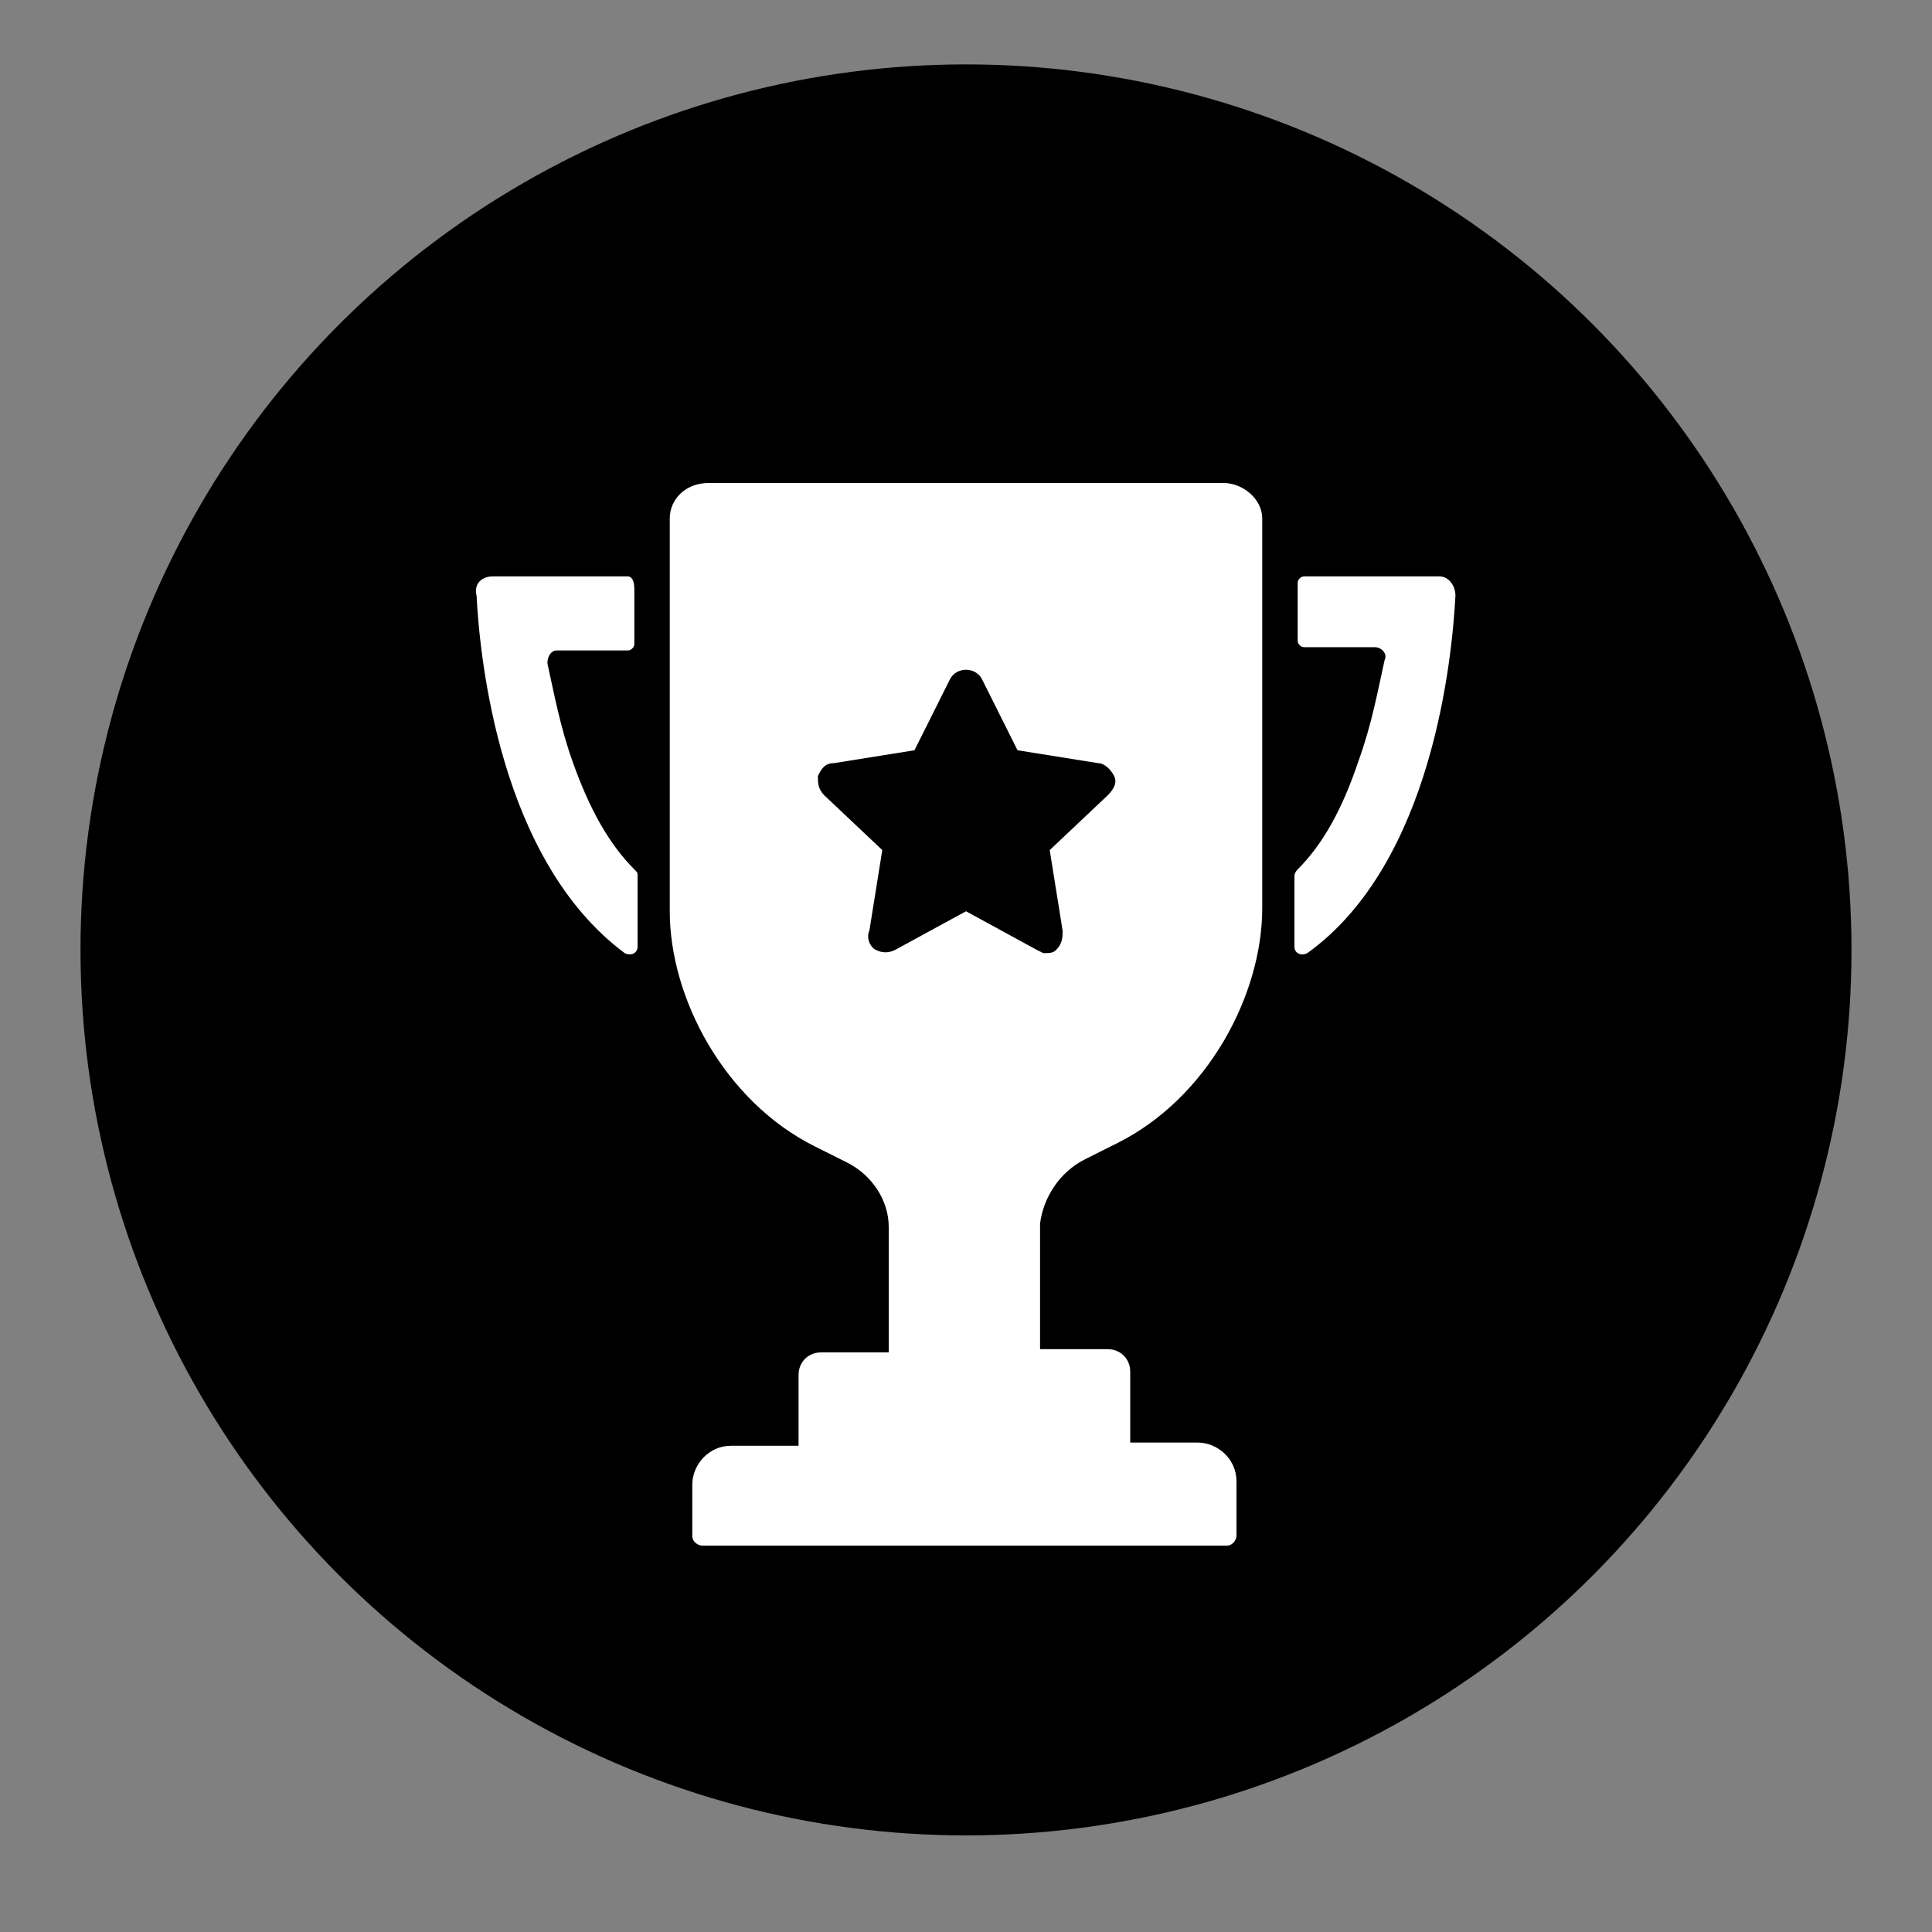 <?xml version="1.0" encoding="utf-8"?>
<!-- Generator: Adobe Illustrator 25.0.1, SVG Export Plug-In . SVG Version: 6.00 Build 0)  -->
<svg version="1.1" id="Layer_1" xmlns="http://www.w3.org/2000/svg" xmlns:xlink="http://www.w3.org/1999/xlink" x="0px" y="0px"
	 viewBox="0 0 60 60" style="enable-background:new 0 0 60 60;" xml:space="preserve">
<rect x="0" y="0" width="60" height="60" fill="#808080" stroke="none"/>
<style type="text/css">
	.st0{clip-path:url(#SVGID_2_);}
	.st1{clip-path:url(#SVGID_4_);}
	.st2{clip-path:url(#SVGID_6_);}
	.st3{clip-path:url(#SVGID_8_);}
	.st4{clip-path:url(#SVGID_10_);}
	.st5{clip-path:url(#SVGID_12_);}
	.st6{clip-path:url(#SVGID_14_);}
	.st7{clip-path:url(#SVGID_16_);}
	.st8{clip-path:url(#SVGID_18_);}
	.st9{clip-path:url(#SVGID_20_);}
	.st10{clip-path:url(#SVGID_22_);}
	.st11{clip-path:url(#SVGID_24_);}
	.st12{clip-path:url(#SVGID_26_);}
	.st13{clip-path:url(#SVGID_28_);}
	.st14{clip-path:url(#SVGID_30_);}
	.st15{clip-path:url(#SVGID_32_);}
	.st16{clip-path:url(#SVGID_34_);}
	.st17{clip-path:url(#SVGID_36_);}
	.st18{clip-path:url(#SVGID_38_);}
	.st19{clip-path:url(#SVGID_40_);}
	.st20{clip-path:url(#SVGID_42_);}
	.st21{clip-path:url(#SVGID_44_);}
	.st22{clip-path:url(#SVGID_46_);}
	.st23{clip-path:url(#SVGID_48_);}
	.st24{clip-path:url(#SVGID_50_);}
	.st25{clip-path:url(#SVGID_52_);enable-background:new    ;}
	.st26{clip-path:url(#SVGID_54_);}
	.st27{clip-path:url(#SVGID_56_);}
	.st28{clip-path:url(#SVGID_58_);}
	.st29{clip-path:url(#SVGID_60_);}
	.st30{clip-path:url(#SVGID_62_);}
	.st31{clip-path:url(#SVGID_64_);}
	.st32{clip-path:url(#SVGID_66_);}
	.st33{clip-path:url(#SVGID_68_);}
	.st34{clip-path:url(#SVGID_70_);}
	.st35{clip-path:url(#SVGID_72_);}
	.st36{clip-path:url(#SVGID_74_);}
	.st37{clip-path:url(#SVGID_76_);}
	.st38{clip-path:url(#SVGID_78_);}
	.st39{clip-path:url(#SVGID_80_);}
	.st40{clip-path:url(#SVGID_82_);}
	.st41{clip-path:url(#SVGID_84_);}
	.st42{clip-path:url(#SVGID_86_);enable-background:new    ;}
	.st43{clip-path:url(#SVGID_88_);}
	.st44{clip-path:url(#SVGID_90_);}
	.st45{clip-path:url(#SVGID_92_);}
	.st46{clip-path:url(#SVGID_94_);}
	.st47{clip-path:url(#SVGID_96_);enable-background:new    ;}
	.st48{clip-path:url(#SVGID_98_);}
	.st49{clip-path:url(#SVGID_100_);}
	.st50{clip-path:url(#SVGID_102_);}
	.st51{clip-path:url(#SVGID_104_);}
	.st52{clip-path:url(#SVGID_106_);}
	.st53{clip-path:url(#SVGID_108_);}
	.st54{clip-path:url(#SVGID_110_);enable-background:new    ;}
	.st55{clip-path:url(#SVGID_112_);}
	.st56{clip-path:url(#SVGID_114_);}
	.st57{clip-path:url(#SVGID_116_);}
	.st58{clip-path:url(#SVGID_118_);}
	.st59{clip-path:url(#SVGID_120_);enable-background:new    ;}
	.st60{clip-path:url(#SVGID_122_);}
	.st61{clip-path:url(#SVGID_124_);fill:none;stroke:#000000;stroke-width:10;stroke-miterlimit:10;}
	.st62{clip-path:url(#SVGID_126_);}
	.st63{clip-path:url(#SVGID_128_);}
	.st64{clip-path:url(#SVGID_130_);}
	.st65{clip-path:url(#SVGID_132_);}
	.st66{clip-path:url(#SVGID_134_);}
	.st67{clip-path:url(#SVGID_136_);}
	.st68{clip-path:url(#SVGID_138_);}
	.st69{clip-path:url(#SVGID_140_);}
	.st70{fill:none;stroke:#000000;stroke-width:5;stroke-miterlimit:10;}
	.st71{clip-path:url(#SVGID_142_);}
	.st72{clip-path:url(#SVGID_144_);enable-background:new    ;}
	.st73{clip-path:url(#SVGID_146_);}
	.st74{clip-path:url(#SVGID_148_);fill:none;stroke:#000000;stroke-width:10;stroke-miterlimit:10;}
	.st75{clip-path:url(#SVGID_150_);}
	.st76{clip-path:url(#SVGID_152_);}
	.st77{clip-path:url(#SVGID_154_);}
	.st78{clip-path:url(#SVGID_156_);}
	.st79{clip-path:url(#SVGID_158_);}
	.st80{clip-path:url(#SVGID_160_);}
	.st81{clip-path:url(#SVGID_162_);}
	.st82{clip-path:url(#SVGID_164_);enable-background:new    ;}
	.st83{clip-path:url(#SVGID_166_);}
	.st84{clip-path:url(#SVGID_168_);fill:none;stroke:#000000;stroke-width:10;stroke-miterlimit:10;}
	.st85{clip-path:url(#SVGID_170_);}
	.st86{clip-path:url(#SVGID_172_);fill:#231F20;}
	.st87{clip-path:url(#SVGID_174_);}
	.st88{clip-path:url(#SVGID_176_);}
	.st89{clip-path:url(#SVGID_178_);}
	.st90{clip-path:url(#SVGID_180_);}
	.st91{clip-path:url(#SVGID_182_);}
	.st92{clip-path:url(#SVGID_184_);}
	.st93{clip-path:url(#SVGID_186_);}
	.st94{clip-path:url(#SVGID_188_);}
	.st95{clip-path:url(#SVGID_190_);}
	.st96{clip-path:url(#SVGID_192_);}
	.st97{clip-path:url(#SVGID_194_);}
	.st98{clip-path:url(#SVGID_196_);}
	.st99{clip-path:url(#SVGID_198_);}
	.st100{clip-path:url(#SVGID_200_);}
	.st101{clip-path:url(#SVGID_202_);}
	.st102{clip-path:url(#SVGID_204_);}
	.st103{clip-path:url(#SVGID_206_);}
	.st104{clip-path:url(#SVGID_208_);}
	.st105{clip-path:url(#SVGID_210_);}
	.st106{clip-path:url(#SVGID_212_);}
	.st107{clip-path:url(#SVGID_214_);}
	.st108{clip-path:url(#SVGID_216_);}
	.st109{clip-path:url(#SVGID_218_);}
	.st110{clip-path:url(#SVGID_220_);}
	.st111{clip-path:url(#SVGID_222_);}
	.st112{clip-path:url(#SVGID_224_);}
	.st113{clip-path:url(#SVGID_226_);}
	.st114{clip-path:url(#SVGID_228_);}
	.st115{clip-path:url(#SVGID_230_);}
	.st116{clip-path:url(#SVGID_232_);}
	.st117{clip-path:url(#SVGID_234_);}
	.st118{clip-path:url(#SVGID_236_);}
	.st119{fill:none;stroke:#000000;stroke-width:4;stroke-miterlimit:10;}
	.st120{clip-path:url(#SVGID_238_);}
	.st121{clip-path:url(#SVGID_240_);enable-background:new    ;}
	.st122{clip-path:url(#SVGID_242_);}
	.st123{clip-path:url(#SVGID_244_);fill:none;stroke:#000000;stroke-width:10;stroke-miterlimit:10;}
	.st124{clip-path:url(#SVGID_246_);}
	.st125{clip-path:url(#SVGID_248_);}
	.st126{clip-path:url(#SVGID_250_);}
	.st127{clip-path:url(#SVGID_252_);fill:#FFFFFF;}
	.st128{fill:none;stroke:#000000;stroke-width:3;stroke-miterlimit:10;}
	.st129{clip-path:url(#SVGID_254_);}
	.st130{clip-path:url(#SVGID_256_);enable-background:new    ;}
	.st131{clip-path:url(#SVGID_258_);}
	.st132{clip-path:url(#SVGID_260_);}
	.st133{clip-path:url(#SVGID_262_);}
	.st134{clip-path:url(#SVGID_264_);}
	.st135{clip-path:url(#SVGID_266_);fill:#FFFFFF;}
	.st136{clip-path:url(#SVGID_268_);}
	.st137{clip-path:url(#SVGID_270_);fill:#FFFFFF;}
	.st138{clip-path:url(#SVGID_272_);}
	.st139{clip-path:url(#SVGID_274_);fill:#FFFFFF;}
	.st140{clip-path:url(#SVGID_276_);}
	.st141{clip-path:url(#SVGID_278_);enable-background:new    ;}
	.st142{clip-path:url(#SVGID_280_);}
	.st143{clip-path:url(#SVGID_282_);}
	.st144{clip-path:url(#SVGID_284_);}
	.st145{clip-path:url(#SVGID_286_);}
	.st146{clip-path:url(#SVGID_288_);fill:#FFFFFF;}
	.st147{clip-path:url(#SVGID_290_);}
	.st148{clip-path:url(#SVGID_292_);fill:#FFFFFF;}
	.st149{clip-path:url(#SVGID_294_);}
	.st150{clip-path:url(#SVGID_296_);fill:#FFFFFF;}
	.st151{clip-path:url(#SVGID_298_);}
	.st152{clip-path:url(#SVGID_300_);}
	.st153{clip-path:url(#SVGID_302_);}
	.st154{clip-path:url(#SVGID_304_);enable-background:new    ;}
	.st155{clip-path:url(#SVGID_306_);}
	.st156{clip-path:url(#SVGID_308_);}
	.st157{clip-path:url(#SVGID_310_);}
	.st158{clip-path:url(#SVGID_312_);}
	.st159{clip-path:url(#SVGID_314_);}
	.st160{clip-path:url(#SVGID_316_);}
	.st161{clip-path:url(#SVGID_318_);}
	.st162{clip-path:url(#SVGID_320_);}
	.st163{clip-path:url(#SVGID_322_);}
	.st164{clip-path:url(#SVGID_324_);}
	.st165{clip-path:url(#SVGID_326_);}
	.st166{clip-path:url(#SVGID_328_);}
	.st167{clip-path:url(#SVGID_330_);}
	.st168{clip-path:url(#SVGID_332_);}
	.st169{clip-path:url(#SVGID_334_);}
	.st170{clip-path:url(#SVGID_336_);}
	.st171{clip-path:url(#SVGID_338_);}
	.st172{clip-path:url(#SVGID_340_);}
	.st173{clip-path:url(#SVGID_342_);enable-background:new    ;}
	.st174{clip-path:url(#SVGID_344_);}
	.st175{clip-path:url(#SVGID_346_);}
	.st176{clip-path:url(#SVGID_348_);}
	.st177{clip-path:url(#SVGID_350_);}
	.st178{clip-path:url(#SVGID_352_);}
	.st179{clip-path:url(#SVGID_354_);}
	.st180{clip-path:url(#SVGID_356_);}
	.st181{clip-path:url(#SVGID_358_);}
	.st182{clip-path:url(#SVGID_360_);}
	.st183{clip-path:url(#SVGID_362_);}
	.st184{clip-path:url(#SVGID_364_);}
	.st185{clip-path:url(#SVGID_366_);}
	.st186{clip-path:url(#SVGID_368_);}
	.st187{clip-path:url(#SVGID_370_);}
	.st188{clip-path:url(#SVGID_372_);}
	.st189{clip-path:url(#SVGID_374_);}
	.st190{clip-path:url(#SVGID_376_);}
	.st191{clip-path:url(#SVGID_378_);}
	.st192{clip-path:url(#SVGID_380_);enable-background:new    ;}
	.st193{clip-path:url(#SVGID_382_);}
	.st194{clip-path:url(#SVGID_384_);}
	.st195{clip-path:url(#SVGID_386_);}
	.st196{clip-path:url(#SVGID_388_);}
	.st197{clip-path:url(#SVGID_390_);}
	.st198{clip-path:url(#SVGID_392_);}
	.st199{clip-path:url(#SVGID_394_);}
	.st200{clip-path:url(#SVGID_396_);}
	.st201{clip-path:url(#SVGID_398_);}
	.st202{clip-path:url(#SVGID_400_);}
	.st203{clip-path:url(#SVGID_402_);}
	.st204{clip-path:url(#SVGID_404_);}
	.st205{clip-path:url(#SVGID_406_);}
	.st206{clip-path:url(#SVGID_408_);}
	.st207{clip-path:url(#SVGID_410_);}
	.st208{clip-path:url(#SVGID_412_);}
	.st209{clip-path:url(#SVGID_414_);}
	.st210{clip-path:url(#SVGID_416_);}
	.st211{clip-path:url(#SVGID_418_);enable-background:new    ;}
	.st212{clip-path:url(#SVGID_420_);}
	.st213{clip-path:url(#SVGID_422_);fill:none;stroke:#000000;stroke-width:10;stroke-miterlimit:10;}
	.st214{clip-path:url(#SVGID_424_);}
	.st215{clip-path:url(#SVGID_426_);}
	.st216{clip-path:url(#SVGID_428_);}
	.st217{clip-path:url(#SVGID_430_);}
	.st218{fill:none;stroke:#000000;stroke-width:4;stroke-linecap:round;stroke-miterlimit:10;}
	.st219{clip-path:url(#SVGID_432_);}
	.st220{clip-path:url(#SVGID_434_);enable-background:new    ;}
	.st221{clip-path:url(#SVGID_436_);}
	.st222{clip-path:url(#SVGID_438_);fill:none;stroke:#000000;stroke-width:10;stroke-miterlimit:10;}
	.st223{clip-path:url(#SVGID_440_);}
	.st224{clip-path:url(#SVGID_442_);}
	.st225{clip-path:url(#SVGID_444_);}
	.st226{clip-path:url(#SVGID_446_);enable-background:new    ;}
	.st227{clip-path:url(#SVGID_448_);}
	.st228{clip-path:url(#SVGID_450_);}
	.st229{clip-path:url(#SVGID_452_);}
	.st230{clip-path:url(#SVGID_454_);}
	.st231{clip-path:url(#SVGID_456_);}
	.st232{clip-path:url(#SVGID_458_);}
	.st233{clip-path:url(#SVGID_460_);enable-background:new    ;}
	.st234{clip-path:url(#SVGID_462_);}
	.st235{clip-path:url(#SVGID_464_);fill:none;stroke:#000000;stroke-width:10;stroke-miterlimit:10;}
	.st236{clip-path:url(#SVGID_466_);}
	.st237{clip-path:url(#SVGID_468_);}
	.st238{clip-path:url(#SVGID_470_);}
	.st239{clip-path:url(#SVGID_472_);}
</style>
<g>
	<g>
		<defs>
			<path id="SVGID_1_" d="M-45,47.5C-45,47.5-45,47.5-45,47.5L-45,47.5C-45,47.5-45,47.5-45,47.5L-45,47.5C-45,47.5-45,47.5-45,47.5
				C-45,47.5-45,47.5-45,47.5C-45,47.5-45,47.5-45,47.5C-45,47.5-45,47.5-45,47.5"/>
		</defs>
		<clipPath id="SVGID_2_">
			<use xlink:href="#SVGID_1_"  style="overflow:visible;"/>
		</clipPath>
		<g class="st0">
			<defs>
				<rect id="SVGID_3_" x="-391.9" y="-2757" width="1440" height="7509"/>
			</defs>
			<clipPath id="SVGID_4_">
				<use xlink:href="#SVGID_3_"  style="overflow:visible;"/>
			</clipPath>
		</g>
	</g>
	<g>
		<defs>
			<path id="SVGID_5_" d="M-40.6,28.6c0,0.1,0.1,0.1,0.1,0.2c0,0.1,0.1,0.1,0.1,0.2c0,0,0,0,0,0.1c0,0,0,0,0.1,0
				c0-0.1-0.1-0.2-0.1-0.2c-0.1-0.2-0.2-0.3-0.3-0.5c0-0.1-0.1-0.2-0.1-0.3c0-0.1-0.1-0.1-0.1-0.2c0,0,0,0,0,0c0,0,0,0,0,0
				c0.1,0.2,0.2,0.3,0.3,0.5C-40.7,28.5-40.7,28.6-40.6,28.6"/>
		</defs>
		<clipPath id="SVGID_6_">
			<use xlink:href="#SVGID_5_"  style="overflow:visible;"/>
		</clipPath>
		<g class="st2">
			<defs>
				<rect id="SVGID_7_" x="-391.9" y="-2757" width="1440" height="7509"/>
			</defs>
			<clipPath id="SVGID_8_">
				<use xlink:href="#SVGID_7_"  style="overflow:visible;"/>
			</clipPath>
		</g>
	</g>
	<g>
		<defs>
			<polyline id="SVGID_9_" points="-45.9,32.6 -45.9,32.6 -45.9,32.6 -45.9,32.6 			"/>
		</defs>
		<clipPath id="SVGID_10_">
			<use xlink:href="#SVGID_9_"  style="overflow:visible;"/>
		</clipPath>
		<g class="st4">
			<defs>
				<rect id="SVGID_11_" x="-391.9" y="-2757" width="1440" height="7509"/>
			</defs>
			<clipPath id="SVGID_12_">
				<use xlink:href="#SVGID_11_"  style="overflow:visible;"/>
			</clipPath>
		</g>
	</g>
	<g>
		<defs>
			<path id="SVGID_13_" d="M-44.8,31.8C-44.8,31.8-44.8,31.8-44.8,31.8C-44.8,31.8-44.9,31.8-44.8,31.8
				C-44.9,31.8-44.8,31.8-44.8,31.8"/>
		</defs>
		<clipPath id="SVGID_14_">
			<use xlink:href="#SVGID_13_"  style="overflow:visible;"/>
		</clipPath>
		<g class="st6">
			<defs>
				<rect id="SVGID_15_" x="-391.9" y="-2757" width="1440" height="7509"/>
			</defs>
			<clipPath id="SVGID_16_">
				<use xlink:href="#SVGID_15_"  style="overflow:visible;"/>
			</clipPath>
		</g>
	</g>
	<g>
		<defs>
			<polyline id="SVGID_17_" points="-45,47.5 -45,47.5 -45,47.5 -45,47.5 			"/>
		</defs>
		<clipPath id="SVGID_18_">
			<use xlink:href="#SVGID_17_"  style="overflow:visible;"/>
		</clipPath>
		<g class="st8">
			<defs>
				<rect id="SVGID_19_" x="-391.9" y="-2757" width="1440" height="7509"/>
			</defs>
			<clipPath id="SVGID_20_">
				<use xlink:href="#SVGID_19_"  style="overflow:visible;"/>
			</clipPath>
		</g>
	</g>
	<g>
		<defs>
			<path id="SVGID_21_" d="M-37.7,21.5C-37.7,21.5-37.7,21.5-37.7,21.5C-37.7,21.5-37.7,21.5-37.7,21.5
				C-37.7,21.5-37.7,21.5-37.7,21.5"/>
		</defs>
		<clipPath id="SVGID_22_">
			<use xlink:href="#SVGID_21_"  style="overflow:visible;"/>
		</clipPath>
		<g class="st10">
			<defs>
				<rect id="SVGID_23_" x="-391.9" y="-2757" width="1440" height="7509"/>
			</defs>
			<clipPath id="SVGID_24_">
				<use xlink:href="#SVGID_23_"  style="overflow:visible;"/>
			</clipPath>
		</g>
	</g>
	<g>
		<defs>
			<path id="SVGID_25_" d="M-52.8,18.3C-52.8,18.3-52.8,18.3-52.8,18.3C-52.8,18.3-52.8,18.3-52.8,18.3
				C-52.8,18.3-52.8,18.3-52.8,18.3"/>
		</defs>
		<clipPath id="SVGID_26_">
			<use xlink:href="#SVGID_25_"  style="overflow:visible;"/>
		</clipPath>
		<g class="st12">
			<defs>
				<rect id="SVGID_27_" x="-391.9" y="-2757" width="1440" height="7509"/>
			</defs>
			<clipPath id="SVGID_28_">
				<use xlink:href="#SVGID_27_"  style="overflow:visible;"/>
			</clipPath>
		</g>
	</g>
	<g>
		<defs>
			<path id="SVGID_29_" d="M-46.4,45.8C-46.4,45.8-46.4,45.9-46.4,45.8C-46.4,45.9-46.4,45.9-46.4,45.8
				C-46.4,45.9-46.4,45.9-46.4,45.8C-46.4,45.9-46.4,45.9-46.4,45.8C-46.4,45.8-46.4,45.8-46.4,45.8"/>
		</defs>
		<clipPath id="SVGID_30_">
			<use xlink:href="#SVGID_29_"  style="overflow:visible;"/>
		</clipPath>
		<g class="st14">
			<defs>
				<rect id="SVGID_31_" x="-391.9" y="-2757" width="1440" height="7509"/>
			</defs>
			<clipPath id="SVGID_32_">
				<use xlink:href="#SVGID_31_"  style="overflow:visible;"/>
			</clipPath>
		</g>
	</g>
	<g>
		<defs>
			<path id="SVGID_33_" d="M-45.9,47C-46,47-46,47-45.9,47C-46,47-45.9,47-45.9,47C-45.9,47-45.9,47-45.9,47
				C-45.9,47-45.9,47-45.9,47C-45.9,47-45.9,47-45.9,47"/>
		</defs>
		<clipPath id="SVGID_34_">
			<use xlink:href="#SVGID_33_"  style="overflow:visible;"/>
		</clipPath>
		<g class="st16">
			<defs>
				<rect id="SVGID_35_" x="-391.9" y="-2757" width="1440" height="7509"/>
			</defs>
			<clipPath id="SVGID_36_">
				<use xlink:href="#SVGID_35_"  style="overflow:visible;"/>
			</clipPath>
		</g>
	</g>
	<g>
		<defs>
			<path id="SVGID_37_" d="M-37.7,21.5C-37.7,21.5-37.7,21.5-37.7,21.5C-37.7,21.5-37.7,21.5-37.7,21.5
				C-37.7,21.5-37.7,21.5-37.7,21.5"/>
		</defs>
		<clipPath id="SVGID_38_">
			<use xlink:href="#SVGID_37_"  style="overflow:visible;"/>
		</clipPath>
		<g class="st18">
			<defs>
				<rect id="SVGID_39_" x="-391.9" y="-2757" width="1440" height="7509"/>
			</defs>
			<clipPath id="SVGID_40_">
				<use xlink:href="#SVGID_39_"  style="overflow:visible;"/>
			</clipPath>
		</g>
	</g>
	<g>
		<defs>
			<path id="SVGID_41_" d="M-51.5,19.4l0-0.2c0,0,0-0.1,0-0.1C-51.5,19.2-51.5,19.3-51.5,19.4C-51.5,19.4-51.5,19.4-51.5,19.4"/>
		</defs>
		<clipPath id="SVGID_42_">
			<use xlink:href="#SVGID_41_"  style="overflow:visible;"/>
		</clipPath>
		<g class="st20">
			<defs>
				<rect id="SVGID_43_" x="-391.9" y="-2757" width="1440" height="7509"/>
			</defs>
			<clipPath id="SVGID_44_">
				<use xlink:href="#SVGID_43_"  style="overflow:visible;"/>
			</clipPath>
		</g>
	</g>
	<g>
		<defs>
			<path id="SVGID_45_" d="M-51.6,15.1C-51.6,15.1-51.6,15.1-51.6,15.1C-51.6,15.1-51.6,15.1-51.6,15.1
				C-51.6,15.1-51.6,15.1-51.6,15.1"/>
		</defs>
		<clipPath id="SVGID_46_">
			<use xlink:href="#SVGID_45_"  style="overflow:visible;"/>
		</clipPath>
		<g class="st22">
			<defs>
				<rect id="SVGID_47_" x="-391.9" y="-2757" width="1440" height="7509"/>
			</defs>
			<clipPath id="SVGID_48_">
				<use xlink:href="#SVGID_47_"  style="overflow:visible;"/>
			</clipPath>
		</g>
	</g>
	<g>
		<defs>
			<rect id="SVGID_49_" x="-72.9" y="2" width="55" height="55"/>
		</defs>
		<clipPath id="SVGID_50_">
			<use xlink:href="#SVGID_49_"  style="overflow:visible;"/>
		</clipPath>
		<g class="st24">
			<defs>
				<rect id="SVGID_51_" x="-391.9" y="-2757" width="1440" height="7509"/>
			</defs>
			<clipPath id="SVGID_52_">
				<use xlink:href="#SVGID_51_"  style="overflow:visible;"/>
			</clipPath>
		</g>
	</g>
	<g>
		<defs>
			<path id="SVGID_59_" d="M-51.4,18.9c0,0.1,0,0.2,0,0.3c0,0,0,0,0,0c0.1-0.1,0.2-0.2,0.3-0.4c0.1-0.1,0.2-0.2,0.3-0.3
				c0.1-0.1,0.1-0.1,0.2-0.2c0,0,0.1-0.1,0.1-0.1c0.1,0,0.1-0.1,0.2-0.2c0.1-0.1,0.1-0.1,0.2-0.2c0.1-0.1,0.1-0.2,0.2-0.2
				s0.1-0.2,0.1-0.3c0-0.1,0.1-0.2,0.2-0.2c0.1-0.1,0.1-0.1,0.2-0.2c0.1-0.1,0.1-0.2,0.2-0.3c0,0,0-0.1,0-0.1c0-0.1,0-0.1,0-0.2
				c0-0.2-0.1-0.4-0.1-0.5c0,0,0-0.1,0-0.1l-1.1,0.1c0,0.1,0,0.1,0,0.2c0,0.1,0,0.1,0,0.2c0,0.1,0,0.1-0.1,0.2
				c0,0.1-0.1,0.1-0.1,0.2c0,0.1-0.1,0.1-0.1,0.2c0,0.1-0.1,0.1-0.1,0.2c-0.1,0.1-0.1,0.2-0.2,0.3c-0.1,0.1-0.1,0.1-0.1,0.2
				c0,0.1-0.1,0.2-0.1,0.2c0,0.1-0.1,0.2-0.1,0.3c0,0.1,0,0.2,0,0.4c0,0.1,0,0.2,0,0.3C-51.4,18.7-51.4,18.8-51.4,18.9"/>
		</defs>
		<clipPath id="SVGID_54_">
			<use xlink:href="#SVGID_59_"  style="overflow:visible;"/>
		</clipPath>
		<g class="st26">
			<defs>
				<rect id="SVGID_61_" x="-391.9" y="-2757" width="1440" height="7509"/>
			</defs>
			<clipPath id="SVGID_56_">
				<use xlink:href="#SVGID_61_"  style="overflow:visible;"/>
			</clipPath>
		</g>
	</g>
	<g>
		<defs>
			<path id="SVGID_63_" d="M-46.1,16.6C-46.1,16.6-46.1,16.6-46.1,16.6c0,0.1,0,0.1,0,0.2c0,0,0,0.1,0.1,0.1c0,0,0,0.1,0.1,0.1
				c0.1,0.1,0.1,0.2,0.2,0.2c0.1,0.1,0.2,0.2,0.3,0.3c0,0,0,0,0,0c0.2,0,0.4,0,0.5,0.1c0.2,0,0.4,0,0.6,0.1c0.2,0,0.4,0,0.6,0.1
				c0.2,0,0.4,0.1,0.6,0.1c0.2,0.1,0.4,0.1,0.5,0.2c0.3,0.2,0.7,0.4,1,0.6c0.1,0.1,0.2,0.1,0.2,0.2c0.1,0.1,0.2,0.1,0.3,0.2
				c0.1,0.1,0.3,0.2,0.4,0.4c0.1,0.1,0.2,0.1,0.3,0.2c0.1,0.1,0.2,0.1,0.3,0.2c0-0.1,0.1-0.3,0.2-0.4c0.1-0.2,0.2-0.3,0.2-0.5
				c0.1-0.2,0.2-0.3,0.2-0.5c0-0.1,0.1-0.2,0.1-0.3c0-0.1,0-0.1,0.1-0.2c0-0.1,0-0.1,0.1-0.2c0.1-0.2,0.1-0.4,0.2-0.7
				c0-0.2,0-0.4,0-0.5c0-0.2,0-0.3,0-0.5c0-0.1-0.1-0.3-0.1-0.4c0-0.1,0-0.2-0.1-0.4c0-0.1,0-0.1,0-0.2c0-0.1,0-0.1,0-0.2
				c0-0.1,0-0.1,0-0.2c0-0.1,0-0.1,0-0.2l-6.1,0.8c0,0,0,0,0,0c0,0.1,0,0.1,0.1,0.2c0,0.1,0,0.2,0,0.3c0,0.1,0,0.1-0.1,0.2
				c0,0.1-0.1,0.2-0.2,0.2c-0.1,0.1-0.3,0.2-0.4,0.2c0,0,0,0-0.1,0c0,0,0,0,0,0.1C-46.1,16.5-46.1,16.5-46.1,16.6"/>
		</defs>
		<clipPath id="SVGID_58_">
			<use xlink:href="#SVGID_63_"  style="overflow:visible;"/>
		</clipPath>
		<g class="st28">
			<defs>
				<rect id="SVGID_65_" x="-391.9" y="-2757" width="1440" height="7509"/>
			</defs>
			<clipPath id="SVGID_60_">
				<use xlink:href="#SVGID_65_"  style="overflow:visible;"/>
			</clipPath>
		</g>
	</g>
	<g>
		<defs>
			<path id="SVGID_67_" d="M-49.2,11.9C-49.2,11.9-49.2,11.9-49.2,11.9C-49.2,11.9-49.2,11.9-49.2,11.9c-0.1,0.1-0.2,0.1-0.2,0.2
				c0,0-0.1,0.1-0.1,0.1c0,0,0,0,0,0.1c0,0,0.1,0,0.1,0C-49.4,12.1-49.3,12-49.2,11.9"/>
		</defs>
		<clipPath id="SVGID_62_">
			<use xlink:href="#SVGID_67_"  style="overflow:visible;"/>
		</clipPath>
		<g class="st30">
			<defs>
				<rect id="SVGID_69_" x="-391.9" y="-2757" width="1440" height="7509"/>
			</defs>
			<clipPath id="SVGID_64_">
				<use xlink:href="#SVGID_69_"  style="overflow:visible;"/>
			</clipPath>
		</g>
	</g>
	<g>
		<defs>
			<path id="SVGID_71_" d="M-48.9,11.7C-48.9,11.7-48.9,11.8-48.9,11.7C-48.9,11.8-48.9,11.7-48.9,11.7
				C-48.8,11.7-48.8,11.7-48.9,11.7"/>
		</defs>
		<clipPath id="SVGID_66_">
			<use xlink:href="#SVGID_71_"  style="overflow:visible;"/>
		</clipPath>
		<g class="st32">
			<defs>
				<rect id="SVGID_73_" x="-391.9" y="-2757" width="1440" height="7509"/>
			</defs>
			<clipPath id="SVGID_68_">
				<use xlink:href="#SVGID_73_"  style="overflow:visible;"/>
			</clipPath>
		</g>
	</g>
	<g>
		<defs>
			<path id="SVGID_75_" d="M-49.1,11.9C-49.1,11.9-49.1,11.9-49.1,11.9C-49.1,11.9-49.1,11.8-49.1,11.9
				C-49.1,11.8-49.1,11.9-49.1,11.9"/>
		</defs>
		<clipPath id="SVGID_70_">
			<use xlink:href="#SVGID_75_"  style="overflow:visible;"/>
		</clipPath>
		<g class="st34">
			<defs>
				<rect id="SVGID_77_" x="-391.9" y="-2757" width="1440" height="7509"/>
			</defs>
			<clipPath id="SVGID_72_">
				<use xlink:href="#SVGID_77_"  style="overflow:visible;"/>
			</clipPath>
		</g>
	</g>
	<g>
		<defs>
			<path id="SVGID_79_" d="M-47.4,11.6C-47.4,11.6-47.4,11.6-47.4,11.6C-47.4,11.5-47.4,11.5-47.4,11.6
				C-47.4,11.5-47.4,11.6-47.4,11.6C-47.4,11.6-47.4,11.6-47.4,11.6"/>
		</defs>
		<clipPath id="SVGID_74_">
			<use xlink:href="#SVGID_79_"  style="overflow:visible;"/>
		</clipPath>
		<g class="st36">
			<defs>
				<rect id="SVGID_81_" x="-391.9" y="-2757" width="1440" height="7509"/>
			</defs>
			<clipPath id="SVGID_76_">
				<use xlink:href="#SVGID_81_"  style="overflow:visible;"/>
			</clipPath>
		</g>
	</g>
</g>
<g>
	<defs>
		<rect id="SVGID_83_" x="-73.9" y="76.5" width="55" height="55"/>
	</defs>
	<clipPath id="SVGID_78_">
		<use xlink:href="#SVGID_83_"  style="overflow:visible;"/>
	</clipPath>
	<g class="st38">
		<defs>
			<rect id="SVGID_85_" x="-392.9" y="-2812.5" width="1440" height="7509"/>
		</defs>
		<clipPath id="SVGID_80_">
			<use xlink:href="#SVGID_85_"  style="overflow:visible;"/>
		</clipPath>
	</g>
</g>
<g>
	<g>
		<defs>
			<rect id="SVGID_93_" x="-73.7" y="150.6" width="55" height="55"/>
		</defs>
		<clipPath id="SVGID_82_">
			<use xlink:href="#SVGID_93_"  style="overflow:visible;"/>
		</clipPath>
		<g class="st40">
			<defs>
				<rect id="SVGID_95_" x="-392.7" y="-2868.4" width="1440" height="7509"/>
			</defs>
			<clipPath id="SVGID_84_">
				<use xlink:href="#SVGID_95_"  style="overflow:visible;"/>
			</clipPath>
		</g>
	</g>
	<g>
		<defs>
			<path id="SVGID_103_" d="M-56.9,178c-0.4,0.8-0.3,7.2-0.4,7.4c0.3-0.3,0.5-0.3,0.6-0.3C-56.7,183-57.2,179.7-56.9,178"/>
		</defs>
		<clipPath id="SVGID_86_">
			<use xlink:href="#SVGID_103_"  style="overflow:visible;"/>
		</clipPath>
		<g style="clip-path:url(#SVGID_86_);">
			<defs>
				<rect id="SVGID_105_" x="-392.7" y="-2868.4" width="1440" height="7509"/>
			</defs>
			<clipPath id="SVGID_88_">
				<use xlink:href="#SVGID_105_"  style="overflow:visible;"/>
			</clipPath>
		</g>
	</g>
</g>
<g>
	<g>
		<defs>
			<rect id="SVGID_107_" x="-72.9" y="228.1" width="55" height="55"/>
		</defs>
		<clipPath id="SVGID_90_">
			<use xlink:href="#SVGID_107_"  style="overflow:visible;"/>
		</clipPath>
		<g class="st44">
			<defs>
				<rect id="SVGID_109_" x="-391.9" y="-2916.9" width="1440" height="7509"/>
			</defs>
			<clipPath id="SVGID_92_">
				<use xlink:href="#SVGID_109_"  style="overflow:visible;"/>
			</clipPath>
		</g>
	</g>
</g>
<g>
	<g>
		<defs>
			<path id="SVGID_117_" d="M-714.8,197.4c-43.9,0-79.5,35.6-79.5,79.5v4c0,43.9,35.6,79.5,79.5,79.5h4c43.8,0,79.3-35.4,79.5-79.1
				v-4.7c-0.2-43.7-35.7-79.1-79.5-79.1H-714.8z"/>
		</defs>
		<clipPath id="SVGID_94_">
			<use xlink:href="#SVGID_117_"  style="overflow:visible;"/>
		</clipPath>
		<g class="st46">
			<defs>
				<rect id="SVGID_119_" x="-1005.3" y="-4675.6" width="1440" height="7509"/>
			</defs>
			<clipPath id="SVGID_96_">
				<use xlink:href="#SVGID_119_"  style="overflow:visible;"/>
			</clipPath>
		</g>
	</g>
	<g>
		<defs>
			<path id="SVGID_125_" d="M-715.5,255.2v-9h8.9c1,0,1.8-0.8,1.8-1.8v-8.9c0-1-0.8-1.8-1.8-1.8h-8.9V232h-3.6v23.2
				c-25.9,1-46.4,22.2-46.4,48.2v7.1c0,1,0.8,1.8,1.8,1.8h92.8c1,0,1.8-0.8,1.8-1.8v-7.1C-669.1,277.4-689.6,256.2-715.5,255.2z
				 M-715.5,242.7h7.1v-5.4h-7.1V242.7z M-679.8,308.7h-28.6v-8.9c0-4.9-4-8.9-8.9-8.9c-4.9,0-8.9,4-8.9,8.9v8.9h-28.6v-5.4
				c0-20.7,16.8-37.5,37.5-37.5c20.7,0,37.5,16.8,37.5,37.5V308.7z M-712,308.7h-10.7v-8.9c0-3,2.4-5.4,5.4-5.4c3,0,5.4,2.4,5.4,5.4
				V308.7z M-672.7,308.7h-3.6v-5.4c0-22.6-18.4-41.1-41.1-41.1c-22.6,0-41.1,18.4-41.1,41.1v5.4h-3.6v-5.4
				c0-24.6,20-44.6,44.6-44.6c24.6,0,44.6,20,44.6,44.6V308.7z"/>
		</defs>
		<clipPath id="SVGID_98_">
			<use xlink:href="#SVGID_125_"  style="overflow:visible;"/>
		</clipPath>
		<g class="st48">
			<defs>
				<rect id="SVGID_127_" x="-1005.3" y="-4675.6" width="1440" height="7509"/>
			</defs>
			<clipPath id="SVGID_100_">
				<use xlink:href="#SVGID_127_"  style="overflow:visible;"/>
			</clipPath>
		</g>
	</g>
	<g>
		<defs>
			<path id="SVGID_129_" d="M-692.3,264.8h16.1h10.7h3.6v44h-10.3v3.6h12c1,0,1.8-0.8,1.8-1.8V263c0-1-0.8-1.8-1.8-1.8h-3.6v-10.7
				h1.8c1,0,1.8-0.8,1.8-1.8c0-0.5-0.2-0.9-0.5-1.3l-16.1-16.1c-0.7-0.7-1.8-0.7-2.5,0l-16.1,16.1c-0.7,0.7-0.7,1.8,0,2.5
				c0.3,0.3,0.8,0.5,1.3,0.5h3.6v10.7h-3.6c-1,0-1.8,0.8-1.8,1.8L-692.3,264.8z M-669.1,261.2h-3.6v-1.8c0-1,0.8-1.8,1.8-1.8
				c1,0,1.8,0.8,1.8,1.8V261.2z M-678,235.2l11.8,11.8h-23.5L-678,235.2z M-687,261.2v-10.7h19.6v4.9c-2.2-2-5.6-1.8-7.6,0.4
				c-0.9,1-1.4,2.3-1.4,3.6v1.8H-687z"/>
		</defs>
		<clipPath id="SVGID_102_">
			<use xlink:href="#SVGID_129_"  style="overflow:visible;"/>
		</clipPath>
		<g class="st50">
			<defs>
				<rect id="SVGID_131_" x="-1005.3" y="-4675.6" width="1440" height="7509"/>
			</defs>
			<clipPath id="SVGID_104_">
				<use xlink:href="#SVGID_131_"  style="overflow:visible;"/>
			</clipPath>
		</g>
	</g>
	<g>
		<defs>
			<path id="SVGID_133_" d="M-733.4,286h-7.1c-1,0-1.8,0.8-1.8,1.8v7.1c0,1,0.8,1.8,1.8,1.8h7.1c1,0,1.8-0.8,1.8-1.8v-7.1
				C-731.6,286.8-732.4,286-733.4,286z M-738.7,293.1h3.6v-3.6h-3.6V293.1z"/>
		</defs>
		<clipPath id="SVGID_106_">
			<use xlink:href="#SVGID_133_"  style="overflow:visible;"/>
		</clipPath>
		<g class="st52">
			<defs>
				<rect id="SVGID_135_" x="-1005.3" y="-4675.6" width="1440" height="7509"/>
			</defs>
			<clipPath id="SVGID_108_">
				<use xlink:href="#SVGID_135_"  style="overflow:visible;"/>
			</clipPath>
		</g>
	</g>
	<g>
		<defs>
			<path id="SVGID_137_" d="M-694.1,286h-7.1c-1,0-1.8,0.8-1.8,1.8v7.1c0,1,0.8,1.8,1.8,1.8h7.1c1,0,1.8-0.8,1.8-1.8v-7.1
				C-692.3,286.8-693.1,286-694.1,286z M-699.5,293.1h3.6v-3.6h-3.6V293.1z"/>
		</defs>
		<clipPath id="SVGID_110_">
			<use xlink:href="#SVGID_137_"  style="overflow:visible;"/>
		</clipPath>
		<g style="clip-path:url(#SVGID_110_);">
			<defs>
				<rect id="SVGID_139_" x="-1005.3" y="-4675.6" width="1440" height="7509"/>
			</defs>
			<clipPath id="SVGID_112_">
				<use xlink:href="#SVGID_139_"  style="overflow:visible;"/>
			</clipPath>
		</g>
	</g>
</g>
<g>
	<g>
		<defs>
			<path id="SVGID_141_" d="M-354.7,197.4c-43.9,0-79.5,35.6-79.5,79.5v4c0,43.9,35.6,79.5,79.5,79.5h4c43.9,0,79.5-35.6,79.5-79.5
				v-4c0-43.9-35.6-79.5-79.5-79.5H-354.7z"/>
		</defs>
		<clipPath id="SVGID_114_">
			<use xlink:href="#SVGID_141_"  style="overflow:visible;"/>
		</clipPath>
		<g class="st56">
			<defs>
				<rect id="SVGID_143_" x="-645.2" y="-5146.6" width="1440" height="7509"/>
			</defs>
			<clipPath id="SVGID_116_">
				<use xlink:href="#SVGID_143_"  style="overflow:visible;"/>
			</clipPath>
		</g>
	</g>
	<g>
		<defs>
			<path id="SVGID_149_" d="M-354.2,233l0,8c10.8,0,22.1,2.7,33.6,8l0,3.9v40.4c0,4.6-5.9,11.5-15.8,18.4c-6.4,4.4-13,7.9-16.6,9.6
				c-3.6-1.7-10.1-5.2-16.6-9.6c-9.9-6.9-15.8-13.7-15.8-18.4v-44.5c10.1-5.2,20.6-7.8,31.2-7.8V233 M-354.2,233
				c-13.2,0-26.1,3.6-38.4,10.7c-0.5,0.3-0.8,0.8-0.8,1.3v48.4c0,18.5,38.2,35.8,39.8,36.6c0.2,0.1,0.4,0.1,0.6,0.1
				c0.2,0,0.4,0,0.6-0.1c1.6-0.7,39.8-18.1,39.8-36.6V245h0c0-0.6-0.3-1.1-0.8-1.4C-327.3,236.6-341,233-354.2,233"/>
		</defs>
		<clipPath id="SVGID_118_">
			<use xlink:href="#SVGID_149_"  style="overflow:visible;"/>
		</clipPath>
		<g class="st58">
			<defs>
				<rect id="SVGID_151_" x="-645.2" y="-5146.6" width="1440" height="7509"/>
			</defs>
			<clipPath id="SVGID_120_">
				<use xlink:href="#SVGID_151_"  style="overflow:visible;"/>
			</clipPath>
		</g>
	</g>
	<g>
		<defs>
			<path id="SVGID_153_" d="M-378.2,253.9c-0.4,0.2-0.7,0.6-0.7,1.1v35.9c0,7.4,15.1,17.8,25.2,23c0.2,0.1,0.3,0.1,0.5,0.1
				c0.2,0,0.4,0,0.5-0.1c10.1-5.2,25.2-15.6,25.2-23v-35.7c0-0.5-0.3-0.9-0.7-1.1c-8.9-4.2-17.7-6.4-26-6.4
				C-362.2,247.7-370.3,249.8-378.2,253.9z M-329.7,290.9c0,5.2-12,14.6-23.4,20.6c-11.3-5.9-23.4-15.3-23.4-20.6v-35.1
				c7.3-3.7,14.8-5.6,22.4-5.6c7.8,0,16,2,24.3,5.8V290.9z"/>
		</defs>
		<clipPath id="SVGID_122_">
			<use xlink:href="#SVGID_153_"  style="overflow:visible;"/>
		</clipPath>
		<g class="st60">
			<defs>
				<rect id="SVGID_155_" x="-645.2" y="-5146.6" width="1440" height="7509"/>
			</defs>
			<clipPath id="SVGID_124_">
				<use xlink:href="#SVGID_155_"  style="overflow:visible;"/>
			</clipPath>
		</g>
	</g>
	<g>
		<defs>
			<path id="SVGID_157_" d="M-360.5,284c0-0.2,0.1-0.4,0.3-0.4l5.2-0.9c0.2,0,0.4,0.1,0.4,0.3c0.1,2.1,0.4,2.5,1.1,2.5
				c0.7,0,1-0.3,1-1.9c0-1.4-0.2-1.8-1.9-2.5l-1.4-0.6c-3-1.2-4.4-3-4.4-6.8c0-4.1,1.6-6.5,4.9-7.1V264c0-0.2,0.1-0.3,0.3-0.3h3.3
				c0.2,0,0.3,0.1,0.3,0.3v2.6c3.1,0.6,4.6,2.7,4.8,6c0,0.2-0.1,0.3-0.3,0.4l-5.2,0.8c-0.2,0-0.4-0.1-0.4-0.3c-0.1-1.6-0.4-2-1-2
				c-0.6,0-0.8,0.3-0.8,1.5c0,1.1,0.3,1.6,2,2.3l1.4,0.6c3.3,1.3,4.3,3.1,4.3,7c0,4.4-1.6,6.8-4.9,7.5v2.7c0,0.2-0.1,0.3-0.3,0.3
				h-3.3c-0.2,0-0.3-0.1-0.3-0.3v-2.6C-359.2,289.8-360.4,287.4-360.5,284"/>
		</defs>
		<clipPath id="SVGID_126_">
			<use xlink:href="#SVGID_157_"  style="overflow:visible;"/>
		</clipPath>
		<g class="st62">
			<defs>
				<rect id="SVGID_159_" x="-645.2" y="-5146.6" width="1440" height="7509"/>
			</defs>
			<clipPath id="SVGID_128_">
				<use xlink:href="#SVGID_159_"  style="overflow:visible;"/>
			</clipPath>
		</g>
	</g>
</g>
<g>
	<g>
		<g>
			<defs>
				<path id="SVGID_161_" d="M-534.1,197.4c-43.9,0-79.5,35.6-79.5,79.5v4c0,43.9,35.6,79.5,79.5,79.5h4c43.8,0,79.3-35.4,79.5-79.1
					v-4.7c-0.2-43.7-35.7-79.1-79.5-79.1H-534.1z"/>
			</defs>
			<clipPath id="SVGID_130_">
				<use xlink:href="#SVGID_161_"  style="overflow:visible;"/>
			</clipPath>
			<g class="st64">
				<defs>
					<rect id="SVGID_163_" x="-825.6" y="-5921.6" width="1440" height="7509"/>
				</defs>
				<clipPath id="SVGID_132_">
					<use xlink:href="#SVGID_163_"  style="overflow:visible;"/>
				</clipPath>
			</g>
		</g>
		<g>
			<defs>
				<path id="SVGID_169_" d="M-562.2,262.2c0,0.1,0,0.2,0,0.3c-0.7,12.2,4.3,21.9,13.7,26.5c0.2,0.1,0.3,0.1,0.5,0.1s0.3,0,0.5-0.1
					c9.4-4.6,14.3-14.2,13.6-26.5c0-0.2,0-0.3,0-0.3c0-0.3-0.1-0.6-0.3-0.8c-0.2-0.2-0.5-0.3-0.8-0.3c-4.8,0-5.1-3.1-5.1-3.5
					c0-0.6-0.5-1.1-1.1-1.1h-13.6c-0.6,0-1.1,0.5-1.1,1.1c0,0.4-0.2,3.5-5.1,3.5C-561.7,261.1-562.2,261.6-562.2,262.2
					 M-560.1,263.2c4.3-0.4,5.6-3,6-4.5h11.8c0.4,1.5,1.7,4.1,6.1,4.5c0.3,6.6-1,17.9-11.9,23.6C-559,281.1-560.3,269.9-560.1,263.2
					"/>
			</defs>
			<clipPath id="SVGID_134_">
				<use xlink:href="#SVGID_169_"  style="overflow:visible;"/>
			</clipPath>
			<g class="st66">
				<defs>
					<rect id="SVGID_171_" x="-825.6" y="-5921.6" width="1440" height="7509"/>
				</defs>
				<clipPath id="SVGID_136_">
					<use xlink:href="#SVGID_171_"  style="overflow:visible;"/>
				</clipPath>
			</g>
		</g>
		<g>
			<defs>
				<path id="SVGID_173_" d="M-541.3,256.5h-13.6c-0.6,0-1.1,0.5-1.1,1.1c0,0.4-0.2,3.5-5.1,3.5c-0.6,0-1.1,0.5-1.1,1.1
					c0,0.1,0,0.2,0,0.3c-0.7,12.2,4.3,21.9,13.7,26.5c0.2,0.1,0.3,0.1,0.5,0.1c0.2,0,0.3,0,0.5-0.1c9.4-4.6,14.3-14.2,13.6-26.5
					c0-0.2,0-0.3,0-0.3c0-0.3-0.1-0.6-0.3-0.8s-0.5-0.3-0.8-0.3c-4.8,0-5.1-3.1-5.1-3.5C-540.2,257-540.7,256.5-541.3,256.5
					 M-548.1,286.8c-10.9-5.7-12.3-16.9-12-23.6c4.3-0.4,5.6-3,6-4.5h11.8c0.4,1.5,1.7,4.1,6.1,4.5
					C-535.9,269.9-537.2,281.1-548.1,286.8"/>
			</defs>
			<clipPath id="SVGID_138_">
				<use xlink:href="#SVGID_173_"  style="overflow:visible;"/>
			</clipPath>
			<g class="st68">
				<defs>
					<rect id="SVGID_175_" x="-825.6" y="-5921.6" width="1440" height="7509"/>
				</defs>
				<clipPath id="SVGID_140_">
					<use xlink:href="#SVGID_175_"  style="overflow:visible;"/>
				</clipPath>
			</g>
		</g>
		<g>
			<defs>
				<path id="SVGID_177_" d="M-535.6,248.2h3.7c0.6,0,1.1-0.5,1.1-1.1c0-0.6-0.5-1.1-1.1-1.1h-3.7c-0.6,0-1.1,0.5-1.1,1.1
					C-536.7,247.7-536.2,248.2-535.6,248.2"/>
			</defs>
			<clipPath id="SVGID_142_">
				<use xlink:href="#SVGID_177_"  style="overflow:visible;"/>
			</clipPath>
			<g class="st71">
				<defs>
					<rect id="SVGID_179_" x="-825.6" y="-5921.6" width="1440" height="7509"/>
				</defs>
				<clipPath id="SVGID_144_">
					<use xlink:href="#SVGID_179_"  style="overflow:visible;"/>
				</clipPath>
			</g>
		</g>
		<g>
			<defs>
				<path id="SVGID_181_" d="M-545.2,248.2h3.7c0.6,0,1.1-0.5,1.1-1.1c0-0.6-0.5-1.1-1.1-1.1h-3.7c-0.6,0-1.1,0.5-1.1,1.1
					C-546.3,247.7-545.8,248.2-545.2,248.2"/>
			</defs>
			<clipPath id="SVGID_146_">
				<use xlink:href="#SVGID_181_"  style="overflow:visible;"/>
			</clipPath>
			<g class="st73">
				<defs>
					<rect id="SVGID_183_" x="-825.6" y="-5921.6" width="1440" height="7509"/>
				</defs>
				<clipPath id="SVGID_148_">
					<use xlink:href="#SVGID_183_"  style="overflow:visible;"/>
				</clipPath>
			</g>
		</g>
		<g>
			<defs>
				<path id="SVGID_185_" d="M-554.8,248.2h3.7c0.6,0,1.1-0.5,1.1-1.1c0-0.6-0.5-1.1-1.1-1.1h-3.7c-0.6,0-1.1,0.5-1.1,1.1
					C-555.8,247.7-555.4,248.2-554.8,248.2"/>
			</defs>
			<clipPath id="SVGID_150_">
				<use xlink:href="#SVGID_185_"  style="overflow:visible;"/>
			</clipPath>
			<g class="st75">
				<defs>
					<rect id="SVGID_187_" x="-825.6" y="-5921.6" width="1440" height="7509"/>
				</defs>
				<clipPath id="SVGID_152_">
					<use xlink:href="#SVGID_187_"  style="overflow:visible;"/>
				</clipPath>
			</g>
		</g>
		<g>
			<defs>
				<path id="SVGID_189_" d="M-564.3,248.2h3.7c0.6,0,1.1-0.5,1.1-1.1c0-0.6-0.5-1.1-1.1-1.1h-3.7c-0.6,0-1.1,0.5-1.1,1.1
					C-565.4,247.7-564.9,248.2-564.3,248.2"/>
			</defs>
			<clipPath id="SVGID_154_">
				<use xlink:href="#SVGID_189_"  style="overflow:visible;"/>
			</clipPath>
			<g class="st77">
				<defs>
					<rect id="SVGID_191_" x="-825.6" y="-5921.6" width="1440" height="7509"/>
				</defs>
				<clipPath id="SVGID_156_">
					<use xlink:href="#SVGID_191_"  style="overflow:visible;"/>
				</clipPath>
			</g>
		</g>
		<g>
			<defs>
				<path id="SVGID_193_" d="M-531.9,298.2h-3.7c-0.6,0-1.1,0.5-1.1,1.1c0,0.6,0.5,1.1,1.1,1.1h3.7c0.6,0,1.1-0.5,1.1-1.1
					C-530.8,298.7-531.3,298.2-531.9,298.2"/>
			</defs>
			<clipPath id="SVGID_158_">
				<use xlink:href="#SVGID_193_"  style="overflow:visible;"/>
			</clipPath>
			<g class="st79">
				<defs>
					<rect id="SVGID_195_" x="-825.6" y="-5921.6" width="1440" height="7509"/>
				</defs>
				<clipPath id="SVGID_160_">
					<use xlink:href="#SVGID_195_"  style="overflow:visible;"/>
				</clipPath>
			</g>
		</g>
		<g>
			<defs>
				<path id="SVGID_197_" d="M-541.5,298.2h-3.7c-0.6,0-1.1,0.5-1.1,1.1c0,0.6,0.5,1.1,1.1,1.1h3.7c0.6,0,1.1-0.5,1.1-1.1
					C-540.4,298.7-540.9,298.2-541.5,298.2"/>
			</defs>
			<clipPath id="SVGID_162_">
				<use xlink:href="#SVGID_197_"  style="overflow:visible;"/>
			</clipPath>
			<g class="st81">
				<defs>
					<rect id="SVGID_199_" x="-825.6" y="-5921.6" width="1440" height="7509"/>
				</defs>
				<clipPath id="SVGID_164_">
					<use xlink:href="#SVGID_199_"  style="overflow:visible;"/>
				</clipPath>
			</g>
		</g>
		<g>
			<defs>
				<path id="SVGID_201_" d="M-551,298.2h-3.7c-0.6,0-1.1,0.5-1.1,1.1c0,0.6,0.5,1.1,1.1,1.1h3.7c0.6,0,1.1-0.5,1.1-1.1
					C-549.9,298.7-550.4,298.2-551,298.2"/>
			</defs>
			<clipPath id="SVGID_166_">
				<use xlink:href="#SVGID_201_"  style="overflow:visible;"/>
			</clipPath>
			<g class="st83">
				<defs>
					<rect id="SVGID_203_" x="-825.6" y="-5921.6" width="1440" height="7509"/>
				</defs>
				<clipPath id="SVGID_168_">
					<use xlink:href="#SVGID_203_"  style="overflow:visible;"/>
				</clipPath>
			</g>
		</g>
		<g>
			<defs>
				<path id="SVGID_205_" d="M-564.3,300.4h3.7c0.6,0,1.1-0.5,1.1-1.1c0-0.6-0.5-1.1-1.1-1.1h-3.7c-0.6,0-1.1,0.5-1.1,1.1
					C-565.4,299.9-564.9,300.4-564.3,300.4"/>
			</defs>
			<clipPath id="SVGID_170_">
				<use xlink:href="#SVGID_205_"  style="overflow:visible;"/>
			</clipPath>
			<g class="st85">
				<defs>
					<rect id="SVGID_207_" x="-825.6" y="-5921.6" width="1440" height="7509"/>
				</defs>
				<clipPath id="SVGID_172_">
					<use xlink:href="#SVGID_207_"  style="overflow:visible;"/>
				</clipPath>
			</g>
		</g>
		<g>
			<defs>
				<path id="SVGID_209_" d="M-574.4,313h31.4v9.9c0,0.6,0.5,1.1,1.1,1.1h52c0.6,0,1.1-0.5,1.1-1.1v-74.3c0-0.6-0.5-1.1-1.1-1.1
					h-31.4v-9.9c0-0.6-0.5-1.1-1.1-1.1h-52c-0.6,0-1.1,0.5-1.1,1.1V312C-575.4,312.6-575,313-574.4,313z M-526.5,313l-14.3,8v-8
					H-526.5z M-490.9,249.8v72.1h-46.9l16-9c0,0,0.1-0.1,0.1-0.1c0.1,0,0.1-0.1,0.2-0.1c0-0.1,0.1-0.1,0.1-0.2
					c0-0.1,0.1-0.1,0.1-0.2c0-0.1,0-0.1,0-0.2c0,0,0-0.1,0-0.1v-62.2H-490.9z M-523.4,238.8v7.2h-3.1c-0.6,0-1.1,0.5-1.1,1.1
					c0,0.6,0.5,1.1,1.1,1.1h3.1v50.1h-3.1c-0.6,0-1.1,0.5-1.1,1.1c0,0.6,0.5,1.1,1.1,1.1h3.1v9.4h-49.9v-9.4h3.1
					c0.6,0,1.1-0.5,1.1-1.1c0-0.6-0.5-1.1-1.1-1.1h-3.1v-50.1h3.1c0.6,0,1.1-0.5,1.1-1.1c0-0.6-0.5-1.1-1.1-1.1h-3.1v-7.2H-523.4z"
					/>
			</defs>
			<clipPath id="SVGID_174_">
				<use xlink:href="#SVGID_209_"  style="overflow:visible;"/>
			</clipPath>
			<g class="st87">
				<defs>
					<rect id="SVGID_211_" x="-825.6" y="-5921.6" width="1440" height="7509"/>
				</defs>
				<clipPath id="SVGID_176_">
					<use xlink:href="#SVGID_211_"  style="overflow:visible;"/>
				</clipPath>
			</g>
		</g>
		<g>
			<defs>
				<path id="SVGID_213_" d="M-511.3,262.5h11.8c0.6,0,1.1-0.5,1.1-1.1s-0.5-1.1-1.1-1.1h-11.8c-0.6,0-1.1,0.5-1.1,1.1
					S-511.9,262.5-511.3,262.5"/>
			</defs>
			<clipPath id="SVGID_178_">
				<use xlink:href="#SVGID_213_"  style="overflow:visible;"/>
			</clipPath>
			<g class="st89">
				<defs>
					<rect id="SVGID_215_" x="-825.6" y="-5921.6" width="1440" height="7509"/>
				</defs>
				<clipPath id="SVGID_180_">
					<use xlink:href="#SVGID_215_"  style="overflow:visible;"/>
				</clipPath>
			</g>
		</g>
		<g>
			<defs>
				<path id="SVGID_217_" d="M-511.3,272.5h11.8c0.6,0,1.1-0.5,1.1-1.1s-0.5-1.1-1.1-1.1h-11.8c-0.6,0-1.1,0.5-1.1,1.1
					S-511.9,272.5-511.3,272.5"/>
			</defs>
			<clipPath id="SVGID_182_">
				<use xlink:href="#SVGID_217_"  style="overflow:visible;"/>
			</clipPath>
			<g class="st91">
				<defs>
					<rect id="SVGID_219_" x="-825.6" y="-5921.6" width="1440" height="7509"/>
				</defs>
				<clipPath id="SVGID_184_">
					<use xlink:href="#SVGID_219_"  style="overflow:visible;"/>
				</clipPath>
			</g>
		</g>
		<g>
			<defs>
				<path id="SVGID_221_" d="M-511.3,282.4h11.8c0.6,0,1.1-0.5,1.1-1.1c0-0.6-0.5-1.1-1.1-1.1h-11.8c-0.6,0-1.1,0.5-1.1,1.1
					C-512.4,281.9-511.9,282.4-511.3,282.4"/>
			</defs>
			<clipPath id="SVGID_186_">
				<use xlink:href="#SVGID_221_"  style="overflow:visible;"/>
			</clipPath>
			<g class="st93">
				<defs>
					<rect id="SVGID_223_" x="-825.6" y="-5921.6" width="1440" height="7509"/>
				</defs>
				<clipPath id="SVGID_188_">
					<use xlink:href="#SVGID_223_"  style="overflow:visible;"/>
				</clipPath>
			</g>
		</g>
		<g>
			<defs>
				<path id="SVGID_225_" d="M-511.3,292.3h11.8c0.6,0,1.1-0.5,1.1-1.1c0-0.6-0.5-1.1-1.1-1.1h-11.8c-0.6,0-1.1,0.5-1.1,1.1
					C-512.4,291.8-511.9,292.3-511.3,292.3"/>
			</defs>
			<clipPath id="SVGID_190_">
				<use xlink:href="#SVGID_225_"  style="overflow:visible;"/>
			</clipPath>
			<g class="st95">
				<defs>
					<rect id="SVGID_227_" x="-825.6" y="-5921.6" width="1440" height="7509"/>
				</defs>
				<clipPath id="SVGID_192_">
					<use xlink:href="#SVGID_227_"  style="overflow:visible;"/>
				</clipPath>
			</g>
		</g>
		<g>
			<defs>
				<path id="SVGID_229_" d="M-511.3,302.2h11.8c0.6,0,1.1-0.5,1.1-1.1c0-0.6-0.5-1.1-1.1-1.1h-11.8c-0.6,0-1.1,0.5-1.1,1.1
					C-512.4,301.8-511.9,302.2-511.3,302.2"/>
			</defs>
			<clipPath id="SVGID_194_">
				<use xlink:href="#SVGID_229_"  style="overflow:visible;"/>
			</clipPath>
			<g class="st97">
				<defs>
					<rect id="SVGID_231_" x="-825.6" y="-5921.6" width="1440" height="7509"/>
				</defs>
				<clipPath id="SVGID_196_">
					<use xlink:href="#SVGID_231_"  style="overflow:visible;"/>
				</clipPath>
			</g>
		</g>
		<g>
			<defs>
				<path id="SVGID_233_" d="M-511.3,312.2h11.8c0.6,0,1.1-0.5,1.1-1.1c0-0.6-0.5-1.1-1.1-1.1h-11.8c-0.6,0-1.1,0.5-1.1,1.1
					C-512.4,311.7-511.9,312.2-511.3,312.2"/>
			</defs>
			<clipPath id="SVGID_198_">
				<use xlink:href="#SVGID_233_"  style="overflow:visible;"/>
			</clipPath>
			<g class="st99">
				<defs>
					<rect id="SVGID_235_" x="-825.6" y="-5921.6" width="1440" height="7509"/>
				</defs>
				<clipPath id="SVGID_200_">
					<use xlink:href="#SVGID_235_"  style="overflow:visible;"/>
				</clipPath>
			</g>
		</g>
	</g>
</g>
<g>
	<g>
		<defs>
			<path id="SVGID_237_" d="M-174.5,196.7c-43.9,0-79.5,35.6-79.5,79.5v4c0,43.9,35.6,79.5,79.5,79.5h4c43.8,0,79.3-35.4,79.5-79.1
				v-4.7c-0.2-43.7-35.7-79.1-79.5-79.1H-174.5z"/>
		</defs>
		<clipPath id="SVGID_202_">
			<use xlink:href="#SVGID_237_"  style="overflow:visible;"/>
		</clipPath>
		<g class="st101">
			<defs>
				<rect id="SVGID_239_" x="-466" y="-6663.3" width="1440" height="7509"/>
			</defs>
			<clipPath id="SVGID_204_">
				<use xlink:href="#SVGID_239_"  style="overflow:visible;"/>
			</clipPath>
		</g>
	</g>
	<g>
		<defs>
			<path id="SVGID_245_" d="M-131.3,318c3.8-5.6,1-9.8,1-9.8l-28.6-29.6l12.5-12.5l1.8,1.8c4.9,4.9,12.8,4.8,17.6,0
				c4.8-4.9,4.8-12.7,0-17.6l-3.8-3.8c1.8-3.7,0.2-8.2-3.5-9.9c-2.9-1.4-6.3-0.8-8.5,1.5l-12.3,12.3l0,0l-3.5-3.5
				c-1-1-2.5-1-3.5-0.1c-1,1-1,2.5-0.1,3.5c0,0,0,0,0.1,0.1l1.8,1.8l-12.5,12.5l-31.6-31.4l-13.8,13.8l31.4,31.7l-21,21
				c-0.2,0.2-0.4,0.5-0.6,0.8l-7,17.6c-0.5,1.3,0.1,2.7,1.4,3.2c0.6,0.2,1.3,0.2,1.9,0l17.6-7c0.3-0.1,0.6-0.3,0.8-0.6l21-21
				l12.5,12.5l15.9,15.2c6.3,5.8,12.3-1.1,12.3-1.1L-131.3,318z M-204.2,240.3l27.7,27.7l-7.1,7.1l-27.7-27.7L-204.2,240.3z
				 M-197.2,309.8l-11.7,4.7l4.7-11.7l47.2-47.2l7,7L-197.2,309.8z M-130.6,253.8c2.9,2.9,2.9,7.7,0,10.6c-2.9,2.9-7.7,2.9-10.6,0
				l-3.5-3.5l5.3-5.3l5.3-5.3L-130.6,253.8z M-135.9,241.5c1,1,1,2.5,0,3.5l-12.3,12.3l-3.5-3.5l12.3-12.3
				C-138.4,240.5-136.8,240.5-135.9,241.5L-135.9,241.5z"/>
		</defs>
		<clipPath id="SVGID_206_">
			<use xlink:href="#SVGID_245_"  style="overflow:visible;"/>
		</clipPath>
		<g class="st103">
			<defs>
				<rect id="SVGID_247_" x="-466" y="-6663.3" width="1440" height="7509"/>
			</defs>
			<clipPath id="SVGID_208_">
				<use xlink:href="#SVGID_247_"  style="overflow:visible;"/>
			</clipPath>
		</g>
	</g>
	<g>
		<defs>
			<path id="SVGID_249_" d="M-135.5,315.5c1.9-2.8,0.5-5,0.5-5l-27.5-28.3l-7.1,7.1l19.4,19.6l8,7.7c3.2,2.9,6.2-0.6,6.2-0.6"/>
		</defs>
		<clipPath id="SVGID_210_">
			<use xlink:href="#SVGID_249_"  style="overflow:visible;"/>
		</clipPath>
		<g class="st105">
			<defs>
				<rect id="SVGID_251_" x="-466" y="-6663.3" width="1440" height="7509"/>
			</defs>
			<clipPath id="SVGID_212_">
				<use xlink:href="#SVGID_251_"  style="overflow:visible;"/>
			</clipPath>
		</g>
	</g>
</g>
<g>
	<g>
		<defs>
			<circle id="SVGID_253_" cx="-45.4" cy="329.9" r="27.5"/>
		</defs>
		<clipPath id="SVGID_214_">
			<use xlink:href="#SVGID_253_"  style="overflow:visible;"/>
		</clipPath>
		<g class="st107">
			<defs>
				<rect id="SVGID_255_" x="-391.9" y="-6791.6" width="1440" height="7509"/>
			</defs>
			<clipPath id="SVGID_216_">
				<use xlink:href="#SVGID_255_"  style="overflow:visible;"/>
			</clipPath>
		</g>
	</g>
	<g>
		<defs>
			<path id="SVGID_263_" d="M-45.5,343.9c-0.8,0-1.7-0.2-2.4-0.6l-8.9-4.5c-0.5-0.3-0.8-0.9-0.5-1.4l0,0c0.3-0.5,0.9-0.8,1.5-0.5
				l8.9,4.5c0.9,0.5,2,0.5,2.9,0l8.9-4.4c0.5-0.3,1.2,0,1.5,0.5c0.3,0.5,0.1,1.2-0.5,1.5c0,0,0,0,0,0l-8.9,4.5
				C-43.9,343.8-44.7,344-45.5,343.9"/>
		</defs>
		<clipPath id="SVGID_218_">
			<use xlink:href="#SVGID_263_"  style="overflow:visible;"/>
		</clipPath>
		<g class="st109">
			<defs>
				<rect id="SVGID_265_" x="-391.9" y="-6791.6" width="1440" height="7509"/>
			</defs>
			<clipPath id="SVGID_220_">
				<use xlink:href="#SVGID_265_"  style="overflow:visible;"/>
			</clipPath>
		</g>
	</g>
	<g>
		<defs>
			<path id="SVGID_267_" d="M-45.5,337.4c-0.8,0-1.7-0.2-2.4-0.6l-8.9-4.5c-0.5-0.3-0.8-0.9-0.5-1.5c0.3-0.5,0.9-0.8,1.5-0.5
				c0,0,0,0,0,0l8.9,4.5c0.9,0.5,2,0.5,2.9,0l9-4.5c0.5-0.3,1.2-0.1,1.5,0.4c0.3,0.5,0.1,1.2-0.4,1.5c0,0-0.1,0-0.1,0l-8.9,4.5
				C-43.9,337.2-44.7,337.4-45.5,337.4"/>
		</defs>
		<clipPath id="SVGID_222_">
			<use xlink:href="#SVGID_267_"  style="overflow:visible;"/>
		</clipPath>
		<g class="st111">
			<defs>
				<rect id="SVGID_269_" x="-391.9" y="-6791.6" width="1440" height="7509"/>
			</defs>
			<clipPath id="SVGID_224_">
				<use xlink:href="#SVGID_269_"  style="overflow:visible;"/>
			</clipPath>
		</g>
	</g>
	<g>
		<defs>
			<path id="SVGID_271_" d="M-44.7,318.2l1,2.9c0.1,0.4,0.5,0.6,0.9,0.6h3c0.5,0,0.9,0.4,0.9,0.9c0,0.3-0.1,0.6-0.4,0.7l-2.5,1.8
				c-0.3,0.2-0.4,0.6-0.3,1l1,2.9c0.1,0.5-0.1,1-0.6,1.1c-0.3,0.1-0.6,0-0.8-0.1l-2.6-1.7c-0.3-0.2-0.8-0.2-1.1,0l-2.4,1.8
				c-0.4,0.3-1,0.2-1.3-0.2c-0.2-0.2-0.2-0.5-0.1-0.8l0.9-2.9c0.1-0.4,0-0.8-0.3-1l-2.5-1.8c-0.4-0.3-0.5-0.9-0.2-1.3
				c0.2-0.2,0.4-0.4,0.7-0.4h3c0.4,0,0.7-0.3,0.9-0.6l0.9-2.9c0.1-0.5,0.6-0.7,1.1-0.6C-45,317.7-44.8,317.9-44.7,318.2"/>
		</defs>
		<clipPath id="SVGID_226_">
			<use xlink:href="#SVGID_271_"  style="overflow:visible;"/>
		</clipPath>
		<g class="st113">
			<defs>
				<rect id="SVGID_273_" x="-391.9" y="-6791.6" width="1440" height="7509"/>
			</defs>
			<clipPath id="SVGID_228_">
				<use xlink:href="#SVGID_273_"  style="overflow:visible;"/>
			</clipPath>
		</g>
	</g>
</g>
<g>
	<g>
		<defs>
			<circle id="SVGID_275_" cx="30" cy="29.5" r="27.5"/>
		</defs>
		<clipPath id="SVGID_230_">
			<use xlink:href="#SVGID_275_"  style="overflow:visible;"/>
		</clipPath>
		<g class="st115">
			<defs>
				<rect id="SVGID_277_" x="-316.5" y="-7302" width="1440" height="7509"/>
			</defs>
			<clipPath id="SVGID_232_">
				<use xlink:href="#SVGID_277_"  style="overflow:visible;"/>
			</clipPath>
			<g style="clip-path:url(#SVGID_232_);enable-background:new    ;">
				<g>
					<defs>
						<rect id="SVGID_279_" x="-2.5" y="-3" width="65" height="65"/>
					</defs>
					<clipPath id="SVGID_234_">
						<use xlink:href="#SVGID_279_"  style="overflow:visible;"/>
					</clipPath>
					<g class="st117">
						<defs>
							<rect id="SVGID_281_" x="-2.5" y="-3" width="65" height="65"/>
						</defs>
						<clipPath id="SVGID_236_">
							<use xlink:href="#SVGID_281_"  style="overflow:visible;"/>
						</clipPath>
						<g class="st118">
							<defs>
								<rect id="SVGID_283_" x="2.5" y="2" width="55" height="55"/>
							</defs>
							<clipPath id="SVGID_238_">
								<use xlink:href="#SVGID_283_"  style="overflow:visible;"/>
							</clipPath>
							<rect x="-7.5" y="-8" class="st120" width="75" height="75"/>
						</g>
					</g>
				</g>
			</g>
		</g>
	</g>
	<g>
		<defs>
			<path id="SVGID_285_" d="M33.7,36l1-0.5c2.8-1.4,4.5-4.6,4.5-7.3V16.1c0-0.6-0.6-1.1-1.2-1.1H22c-0.7,0-1.2,0.5-1.2,1.1v12.2
				c0,2.7,1.7,5.9,4.5,7.3l1,0.5c0.8,0.4,1.3,1.2,1.3,2v3.9h-2.1c-0.4,0-0.7,0.3-0.7,0.7v2.2h-2.1c-0.7,0-1.2,0.6-1.2,1.2v1.6
				c0,0.2,0.2,0.3,0.3,0.3h16.3c0.2,0,0.3-0.2,0.3-0.3V46c0-0.7-0.6-1.2-1.2-1.2h-2.1v-2.2c0-0.4-0.3-0.7-0.7-0.7h-2.1V38
				C32.4,37.2,32.9,36.4,33.7,36"/>
		</defs>
		<clipPath id="SVGID_240_">
			<use xlink:href="#SVGID_285_"  style="overflow:visible;"/>
		</clipPath>
		<g style="clip-path:url(#SVGID_240_);">
			<defs>
				<rect id="SVGID_287_" x="-316.5" y="-7302" width="1440" height="7509"/>
			</defs>
			<clipPath id="SVGID_242_">
				<use xlink:href="#SVGID_287_"  style="overflow:visible;"/>
			</clipPath>
			<rect x="15.8" y="10" style="clip-path:url(#SVGID_242_);fill:#FFFFFF;" width="28.4" height="42.9"/>
		</g>
	</g>
	<g>
		<defs>
			<path id="SVGID_289_" d="M19.5,17.9h-4.2c-0.3,0-0.6,0.2-0.5,0.6c0.1,1.9,0.7,8.2,4.6,11.1c0.2,0.1,0.4,0,0.4-0.2v-2.2
				c0-0.1,0-0.1-0.1-0.2c-0.8-0.8-1.4-1.9-1.9-3.3c-0.4-1.1-0.6-2.2-0.8-3.1c0-0.2,0.1-0.4,0.3-0.4h2.2c0.1,0,0.2-0.1,0.2-0.2v-1.7
				C19.7,18,19.6,17.9,19.5,17.9"/>
		</defs>
		<clipPath id="SVGID_244_">
			<use xlink:href="#SVGID_289_"  style="overflow:visible;"/>
		</clipPath>
		<g style="clip-path:url(#SVGID_244_);">
			<defs>
				<rect id="SVGID_291_" x="-316.5" y="-7302" width="1440" height="7509"/>
			</defs>
			<clipPath id="SVGID_246_">
				<use xlink:href="#SVGID_291_"  style="overflow:visible;"/>
			</clipPath>
			<rect x="9.7" y="12.9" style="clip-path:url(#SVGID_246_);fill:#FFFFFF;" width="15" height="21.7"/>
		</g>
	</g>
	<g>
		<defs>
			<path id="SVGID_293_" d="M40.3,27c0,0-0.1,0.1-0.1,0.2v2.2c0,0.2,0.2,0.3,0.4,0.2c3.9-2.8,4.5-9.2,4.6-11.1
				c0-0.3-0.2-0.6-0.5-0.6h-4.2c-0.1,0-0.2,0.1-0.2,0.2v1.8c0,0.1,0.1,0.2,0.2,0.2h2.2c0.2,0,0.4,0.2,0.3,0.4
				c-0.2,0.9-0.4,2-0.8,3.1C41.7,25.1,41.1,26.2,40.3,27"/>
		</defs>
		<clipPath id="SVGID_248_">
			<use xlink:href="#SVGID_293_"  style="overflow:visible;"/>
		</clipPath>
		<g class="st125">
			<defs>
				<rect id="SVGID_295_" x="-316.5" y="-7302" width="1440" height="7509"/>
			</defs>
			<clipPath id="SVGID_250_">
				<use xlink:href="#SVGID_295_"  style="overflow:visible;"/>
			</clipPath>
			<rect x="35.3" y="12.9" style="clip-path:url(#SVGID_250_);fill:#FFFFFF;" width="15" height="21.7"/>
		</g>
	</g>
	<g>
		<defs>
			<path id="SVGID_297_" d="M32.2,29.5L30,28.3l-2.2,1.2c-0.2,0.1-0.4,0.1-0.6,0c-0.2-0.1-0.3-0.4-0.2-0.6l0.4-2.5l-1.8-1.7
				c-0.2-0.2-0.2-0.4-0.2-0.6c0.1-0.2,0.2-0.4,0.5-0.4l2.5-0.4l1.1-2.2c0.1-0.2,0.3-0.3,0.5-0.3c0.2,0,0.4,0.1,0.5,0.3l1.1,2.2
				l2.5,0.4c0.2,0,0.4,0.2,0.5,0.4c0.1,0.2,0,0.4-0.2,0.6l-1.8,1.7l0.4,2.5c0,0.2,0,0.4-0.2,0.6c-0.1,0.1-0.2,0.1-0.4,0.1L32.2,29.5
				z"/>
		</defs>
		<clipPath id="SVGID_252_">
			<use xlink:href="#SVGID_297_"  style="overflow:visible;"/>
		</clipPath>
		<g style="clip-path:url(#SVGID_252_);">
			<defs>
				<rect id="SVGID_299_" x="-316.5" y="-7302" width="1440" height="7509"/>
			</defs>
			<clipPath id="SVGID_254_">
				<use xlink:href="#SVGID_299_"  style="overflow:visible;"/>
			</clipPath>
			<rect x="20.4" y="15.8" class="st129" width="19.1" height="18.8"/>
		</g>
	</g>
</g>
<g>
	<g>
		<defs>
			<path id="SVGID_301_" d="M-715.6,2.8c-43.9,0-79.5,35.6-79.5,79.5v4c0,43.9,35.6,79.5,79.5,79.5h4c43.8,0,79.3-35.4,79.5-79.1
				v-4.7c-0.2-43.7-35.7-79.1-79.5-79.1H-715.6z"/>
		</defs>
		<clipPath id="SVGID_256_">
			<use xlink:href="#SVGID_301_"  style="overflow:visible;"/>
		</clipPath>
		<g style="clip-path:url(#SVGID_256_);">
			<defs>
				<rect id="SVGID_303_" x="-1006.1" y="-2421.2" width="1440" height="7509"/>
			</defs>
			<clipPath id="SVGID_258_">
				<use xlink:href="#SVGID_303_"  style="overflow:visible;"/>
			</clipPath>
		</g>
	</g>
	<g>
		<defs>
			<path id="SVGID_311_" d="M-704.8,122.1H-746V50.6h10.7v0.8c0,2.8,2.2,5,5,5.1h28.2c2.8,0,5-2.3,5-5.1v-0.8h10.7v25.9
				c0,1.9,1.6,3.5,3.5,3.5c1.9,0,3.5-1.6,3.5-3.5V50.2c0-3.6-3-6.6-6.6-6.6h-11.6c-1.2-3.1-4.2-5.3-7.6-5.4h-0.8
				c-1.2-2.4-3.1-4.2-5.5-5.3c-2.8-1.2-5.8-1.3-8.6-0.2c-2.7,1-4.8,3-6.1,5.6h-0.9c-3.4,0-6.5,2.2-7.6,5.4h-11.6
				c-3.6,0-6.6,3-6.6,6.6v72.2c0,3.6,3,6.6,6.6,6.6h41.6c1.9,0,3.5-1.6,3.5-3.5C-701.3,123.6-702.8,122.1-704.8,122.1z M-729.9,46.6
				c0-1.5,1.2-2.8,2.7-2.9h0h4.9l0.3-1.6c0.6-3.2,3.8-5.2,6.9-4.6c2.3,0.5,4.1,2.3,4.6,4.6l0.3,1.6h4.9c1.5,0,2.8,1.3,2.7,2.9v0V51
				h-27.4V46.6z"/>
		</defs>
		<clipPath id="SVGID_260_">
			<use xlink:href="#SVGID_311_"  style="overflow:visible;"/>
		</clipPath>
		<g class="st132">
			<defs>
				<rect id="SVGID_313_" x="-1006.1" y="-2421.2" width="1440" height="7509"/>
			</defs>
			<clipPath id="SVGID_262_">
				<use xlink:href="#SVGID_313_"  style="overflow:visible;"/>
			</clipPath>
		</g>
	</g>
	<g>
		<defs>
			<rect id="SVGID_315_" x="-739" y="66.2" width="42.9" height="4.9"/>
		</defs>
		<clipPath id="SVGID_264_">
			<use xlink:href="#SVGID_315_"  style="overflow:visible;"/>
		</clipPath>
		<g class="st134">
			<defs>
				<rect id="SVGID_317_" x="-1006.1" y="-2421.2" width="1440" height="7509"/>
			</defs>
			<clipPath id="SVGID_266_">
				<use xlink:href="#SVGID_317_"  style="overflow:visible;"/>
			</clipPath>
		</g>
	</g>
	<g>
		<defs>
			<rect id="SVGID_319_" x="-739" y="85.8" width="27.2" height="4.9"/>
		</defs>
		<clipPath id="SVGID_268_">
			<use xlink:href="#SVGID_319_"  style="overflow:visible;"/>
		</clipPath>
		<g class="st136">
			<defs>
				<rect id="SVGID_321_" x="-1006.1" y="-2421.2" width="1440" height="7509"/>
			</defs>
			<clipPath id="SVGID_270_">
				<use xlink:href="#SVGID_321_"  style="overflow:visible;"/>
			</clipPath>
		</g>
	</g>
	<g>
		<defs>
			<rect id="SVGID_323_" x="-739" y="105.4" width="21.9" height="4.9"/>
		</defs>
		<clipPath id="SVGID_272_">
			<use xlink:href="#SVGID_323_"  style="overflow:visible;"/>
		</clipPath>
		<g class="st138">
			<defs>
				<rect id="SVGID_325_" x="-1006.1" y="-2421.2" width="1440" height="7509"/>
			</defs>
			<clipPath id="SVGID_274_">
				<use xlink:href="#SVGID_325_"  style="overflow:visible;"/>
			</clipPath>
		</g>
	</g>
	<g>
		<defs>
			<path id="SVGID_327_" d="M-682.8,83.8c-12.2,0-22.1,9.9-22.1,22.1s9.9,22.1,22.1,22.1s22.1-9.9,22.1-22.1S-670.7,83.8-682.8,83.8
				 M-682.8,123.1c-9.5,0-17.1-7.7-17.1-17.1s7.7-17.1,17.1-17.1c9.5,0,17.1,7.7,17.1,17.1S-673.4,123.1-682.8,123.1"/>
		</defs>
		<clipPath id="SVGID_276_">
			<use xlink:href="#SVGID_327_"  style="overflow:visible;"/>
		</clipPath>
		<g class="st140">
			<defs>
				<rect id="SVGID_329_" x="-1006.1" y="-2421.2" width="1440" height="7509"/>
			</defs>
			<clipPath id="SVGID_278_">
				<use xlink:href="#SVGID_329_"  style="overflow:visible;"/>
			</clipPath>
		</g>
	</g>
	<g>
		<defs>
			<path id="SVGID_331_" d="M-684.4,110.4l-7.4-7.4l-2.7,2.6l8.8,8.9c0.3,0.3,0.8,0.6,1.4,0.6h0c0.5,0,1-0.3,1.4-0.7l11.7-14.2
				l-2.9-2.4L-684.4,110.4z"/>
		</defs>
		<clipPath id="SVGID_280_">
			<use xlink:href="#SVGID_331_"  style="overflow:visible;"/>
		</clipPath>
		<g class="st142">
			<defs>
				<rect id="SVGID_333_" x="-1006.1" y="-2421.2" width="1440" height="7509"/>
			</defs>
			<clipPath id="SVGID_282_">
				<use xlink:href="#SVGID_333_"  style="overflow:visible;"/>
			</clipPath>
		</g>
	</g>
	<g>
		<defs>
			<path id="SVGID_335_" d="M-716.2,39.7c-1.9,0-3.4,1.5-3.4,3.4c0,1.9,1.5,3.4,3.4,3.4c1.9,0,3.4-1.5,3.4-3.4
				C-712.7,41.3-714.3,39.7-716.2,39.7"/>
		</defs>
		<clipPath id="SVGID_284_">
			<use xlink:href="#SVGID_335_"  style="overflow:visible;"/>
		</clipPath>
		<g class="st144">
			<defs>
				<rect id="SVGID_337_" x="-1006.1" y="-2421.2" width="1440" height="7509"/>
			</defs>
			<clipPath id="SVGID_286_">
				<use xlink:href="#SVGID_337_"  style="overflow:visible;"/>
			</clipPath>
		</g>
	</g>
	<g>
		<defs>
			<path id="SVGID_339_" d="M-715.6,2.8c-43.9,0-79.5,35.6-79.5,79.5v4c0,43.9,35.6,79.5,79.5,79.5h4c43.8,0,79.3-35.4,79.5-79.1
				v-4.7c-0.2-43.7-35.7-79.1-79.5-79.1H-715.6z"/>
		</defs>
		<clipPath id="SVGID_288_">
			<use xlink:href="#SVGID_339_"  style="overflow:visible;"/>
		</clipPath>
		<g style="clip-path:url(#SVGID_288_);">
			<defs>
				<rect id="SVGID_341_" x="-1006.1" y="-2421.2" width="1440" height="7509"/>
			</defs>
			<clipPath id="SVGID_290_">
				<use xlink:href="#SVGID_341_"  style="overflow:visible;"/>
			</clipPath>
		</g>
	</g>
	<g>
		<defs>
			<path id="SVGID_349_" d="M-704.8,122.1H-746V50.6h10.7v0.8c0,2.8,2.2,5,5,5.1h28.2c2.8,0,5-2.3,5-5.1v-0.8h10.7v25.9
				c0,1.9,1.6,3.5,3.5,3.5c1.9,0,3.5-1.6,3.5-3.5V50.2c0-3.6-3-6.6-6.6-6.6h-11.6c-1.2-3.1-4.2-5.3-7.6-5.4h-0.8
				c-1.2-2.4-3.1-4.2-5.5-5.3c-2.8-1.2-5.8-1.3-8.6-0.2c-2.7,1-4.8,3-6.1,5.6h-0.9c-3.4,0-6.5,2.2-7.6,5.4h-11.6
				c-3.6,0-6.6,3-6.6,6.6v72.2c0,3.6,3,6.6,6.6,6.6h41.6c1.9,0,3.5-1.6,3.5-3.5C-701.3,123.6-702.8,122.1-704.8,122.1z M-729.9,46.6
				c0-1.5,1.2-2.8,2.7-2.9h0h4.9l0.3-1.6c0.6-3.2,3.8-5.2,6.9-4.6c2.3,0.5,4.1,2.3,4.6,4.6l0.3,1.6h4.9c1.5,0,2.8,1.3,2.7,2.9v0V51
				h-27.4V46.6z"/>
		</defs>
		<clipPath id="SVGID_292_">
			<use xlink:href="#SVGID_349_"  style="overflow:visible;"/>
		</clipPath>
		<g style="clip-path:url(#SVGID_292_);">
			<defs>
				<rect id="SVGID_351_" x="-1006.1" y="-2421.2" width="1440" height="7509"/>
			</defs>
			<clipPath id="SVGID_294_">
				<use xlink:href="#SVGID_351_"  style="overflow:visible;"/>
			</clipPath>
		</g>
	</g>
	<g>
		<defs>
			<rect id="SVGID_353_" x="-739" y="66.2" width="42.9" height="4.9"/>
		</defs>
		<clipPath id="SVGID_296_">
			<use xlink:href="#SVGID_353_"  style="overflow:visible;"/>
		</clipPath>
		<g style="clip-path:url(#SVGID_296_);">
			<defs>
				<rect id="SVGID_355_" x="-1006.1" y="-2421.2" width="1440" height="7509"/>
			</defs>
			<clipPath id="SVGID_298_">
				<use xlink:href="#SVGID_355_"  style="overflow:visible;"/>
			</clipPath>
		</g>
	</g>
	<g>
		<defs>
			<rect id="SVGID_357_" x="-739" y="85.8" width="27.2" height="4.9"/>
		</defs>
		<clipPath id="SVGID_300_">
			<use xlink:href="#SVGID_357_"  style="overflow:visible;"/>
		</clipPath>
		<g class="st152">
			<defs>
				<rect id="SVGID_359_" x="-1006.1" y="-2421.2" width="1440" height="7509"/>
			</defs>
			<clipPath id="SVGID_302_">
				<use xlink:href="#SVGID_359_"  style="overflow:visible;"/>
			</clipPath>
		</g>
	</g>
	<g>
		<defs>
			<rect id="SVGID_361_" x="-739" y="105.4" width="21.9" height="4.9"/>
		</defs>
		<clipPath id="SVGID_304_">
			<use xlink:href="#SVGID_361_"  style="overflow:visible;"/>
		</clipPath>
		<g style="clip-path:url(#SVGID_304_);">
			<defs>
				<rect id="SVGID_363_" x="-1006.1" y="-2421.2" width="1440" height="7509"/>
			</defs>
			<clipPath id="SVGID_306_">
				<use xlink:href="#SVGID_363_"  style="overflow:visible;"/>
			</clipPath>
		</g>
	</g>
	<g>
		<defs>
			<path id="SVGID_365_" d="M-682.8,83.8c-12.2,0-22.1,9.9-22.1,22.1s9.9,22.1,22.1,22.1s22.1-9.9,22.1-22.1S-670.7,83.8-682.8,83.8
				 M-682.8,123.1c-9.5,0-17.1-7.7-17.1-17.1s7.7-17.1,17.1-17.1c9.5,0,17.1,7.7,17.1,17.1S-673.4,123.1-682.8,123.1"/>
		</defs>
		<clipPath id="SVGID_308_">
			<use xlink:href="#SVGID_365_"  style="overflow:visible;"/>
		</clipPath>
		<g class="st156">
			<defs>
				<rect id="SVGID_367_" x="-1006.1" y="-2421.2" width="1440" height="7509"/>
			</defs>
			<clipPath id="SVGID_310_">
				<use xlink:href="#SVGID_367_"  style="overflow:visible;"/>
			</clipPath>
		</g>
	</g>
	<g>
		<defs>
			<path id="SVGID_369_" d="M-684.4,110.4l-7.4-7.4l-2.7,2.6l8.8,8.9c0.3,0.3,0.8,0.6,1.4,0.6h0c0.5,0,1-0.3,1.4-0.7l11.7-14.2
				l-2.9-2.4L-684.4,110.4z"/>
		</defs>
		<clipPath id="SVGID_312_">
			<use xlink:href="#SVGID_369_"  style="overflow:visible;"/>
		</clipPath>
		<g class="st158">
			<defs>
				<rect id="SVGID_371_" x="-1006.1" y="-2421.2" width="1440" height="7509"/>
			</defs>
			<clipPath id="SVGID_314_">
				<use xlink:href="#SVGID_371_"  style="overflow:visible;"/>
			</clipPath>
		</g>
	</g>
	<g>
		<defs>
			<path id="SVGID_373_" d="M-716.2,39.7c-1.9,0-3.4,1.5-3.4,3.4c0,1.9,1.5,3.4,3.4,3.4c1.9,0,3.4-1.5,3.4-3.4
				C-712.7,41.3-714.3,39.7-716.2,39.7"/>
		</defs>
		<clipPath id="SVGID_316_">
			<use xlink:href="#SVGID_373_"  style="overflow:visible;"/>
		</clipPath>
		<g class="st160">
			<defs>
				<rect id="SVGID_375_" x="-1006.1" y="-2421.2" width="1440" height="7509"/>
			</defs>
			<clipPath id="SVGID_318_">
				<use xlink:href="#SVGID_375_"  style="overflow:visible;"/>
			</clipPath>
		</g>
	</g>
	<g>
		<defs>
			<path id="SVGID_377_" d="M-715.6,2.8c-43.9,0-79.5,35.6-79.5,79.5v4c0,43.9,35.6,79.5,79.5,79.5h4c43.8,0,79.3-35.4,79.5-79.1
				v-4.7c-0.2-43.7-35.7-79.1-79.5-79.1H-715.6z"/>
		</defs>
		<clipPath id="SVGID_320_">
			<use xlink:href="#SVGID_377_"  style="overflow:visible;"/>
		</clipPath>
		<g class="st162">
			<defs>
				<rect id="SVGID_379_" x="-1006.1" y="-2421.2" width="1440" height="7509"/>
			</defs>
			<clipPath id="SVGID_322_">
				<use xlink:href="#SVGID_379_"  style="overflow:visible;"/>
			</clipPath>
		</g>
	</g>
	<g>
		<defs>
			<path id="SVGID_387_" d="M-704.8,122.1H-746V50.6h10.7v0.8c0,2.8,2.2,5,5,5.1h28.2c2.8,0,5-2.3,5-5.1v-0.8h10.7v25.9
				c0,1.9,1.6,3.5,3.5,3.5c1.9,0,3.5-1.6,3.5-3.5V50.2c0-3.6-3-6.6-6.6-6.6h-11.6c-1.2-3.1-4.2-5.3-7.6-5.4h-0.8
				c-1.2-2.4-3.1-4.2-5.5-5.3c-2.8-1.2-5.8-1.3-8.6-0.2c-2.7,1-4.8,3-6.1,5.6h-0.9c-3.4,0-6.5,2.2-7.6,5.4h-11.6
				c-3.6,0-6.6,3-6.6,6.6v72.2c0,3.6,3,6.6,6.6,6.6h41.6c1.9,0,3.5-1.6,3.5-3.5C-701.3,123.6-702.8,122.1-704.8,122.1z M-729.9,46.6
				c0-1.5,1.2-2.8,2.7-2.9h0h4.9l0.3-1.6c0.6-3.2,3.8-5.2,6.9-4.6c2.3,0.5,4.1,2.3,4.6,4.6l0.3,1.6h4.9c1.5,0,2.8,1.3,2.7,2.9v0V51
				h-27.4V46.6z"/>
		</defs>
		<clipPath id="SVGID_324_">
			<use xlink:href="#SVGID_387_"  style="overflow:visible;"/>
		</clipPath>
		<g class="st164">
			<defs>
				<rect id="SVGID_389_" x="-1006.1" y="-2421.2" width="1440" height="7509"/>
			</defs>
			<clipPath id="SVGID_326_">
				<use xlink:href="#SVGID_389_"  style="overflow:visible;"/>
			</clipPath>
		</g>
	</g>
	<g>
		<defs>
			<rect id="SVGID_391_" x="-739" y="66.2" width="42.9" height="4.9"/>
		</defs>
		<clipPath id="SVGID_328_">
			<use xlink:href="#SVGID_391_"  style="overflow:visible;"/>
		</clipPath>
		<g class="st166">
			<defs>
				<rect id="SVGID_393_" x="-1006.1" y="-2421.2" width="1440" height="7509"/>
			</defs>
			<clipPath id="SVGID_330_">
				<use xlink:href="#SVGID_393_"  style="overflow:visible;"/>
			</clipPath>
		</g>
	</g>
	<g>
		<defs>
			<rect id="SVGID_395_" x="-739" y="85.8" width="27.2" height="4.9"/>
		</defs>
		<clipPath id="SVGID_332_">
			<use xlink:href="#SVGID_395_"  style="overflow:visible;"/>
		</clipPath>
		<g class="st168">
			<defs>
				<rect id="SVGID_397_" x="-1006.1" y="-2421.2" width="1440" height="7509"/>
			</defs>
			<clipPath id="SVGID_334_">
				<use xlink:href="#SVGID_397_"  style="overflow:visible;"/>
			</clipPath>
		</g>
	</g>
	<g>
		<defs>
			<rect id="SVGID_399_" x="-739" y="105.4" width="21.9" height="4.9"/>
		</defs>
		<clipPath id="SVGID_336_">
			<use xlink:href="#SVGID_399_"  style="overflow:visible;"/>
		</clipPath>
		<g class="st170">
			<defs>
				<rect id="SVGID_401_" x="-1006.1" y="-2421.2" width="1440" height="7509"/>
			</defs>
			<clipPath id="SVGID_338_">
				<use xlink:href="#SVGID_401_"  style="overflow:visible;"/>
			</clipPath>
		</g>
	</g>
	<g>
		<defs>
			<path id="SVGID_403_" d="M-682.8,83.8c-12.2,0-22.1,9.9-22.1,22.1s9.9,22.1,22.1,22.1s22.1-9.9,22.1-22.1S-670.7,83.8-682.8,83.8
				 M-682.8,123.1c-9.5,0-17.1-7.7-17.1-17.1s7.7-17.1,17.1-17.1c9.5,0,17.1,7.7,17.1,17.1S-673.4,123.1-682.8,123.1"/>
		</defs>
		<clipPath id="SVGID_340_">
			<use xlink:href="#SVGID_403_"  style="overflow:visible;"/>
		</clipPath>
		<g class="st172">
			<defs>
				<rect id="SVGID_405_" x="-1006.1" y="-2421.2" width="1440" height="7509"/>
			</defs>
			<clipPath id="SVGID_342_">
				<use xlink:href="#SVGID_405_"  style="overflow:visible;"/>
			</clipPath>
		</g>
	</g>
	<g>
		<defs>
			<path id="SVGID_407_" d="M-684.4,110.4l-7.4-7.4l-2.7,2.6l8.8,8.9c0.3,0.3,0.8,0.6,1.4,0.6h0c0.5,0,1-0.3,1.4-0.7l11.7-14.2
				l-2.9-2.4L-684.4,110.4z"/>
		</defs>
		<clipPath id="SVGID_344_">
			<use xlink:href="#SVGID_407_"  style="overflow:visible;"/>
		</clipPath>
		<g class="st174">
			<defs>
				<rect id="SVGID_409_" x="-1006.1" y="-2421.2" width="1440" height="7509"/>
			</defs>
			<clipPath id="SVGID_346_">
				<use xlink:href="#SVGID_409_"  style="overflow:visible;"/>
			</clipPath>
		</g>
	</g>
	<g>
		<defs>
			<path id="SVGID_411_" d="M-716.2,39.7c-1.9,0-3.4,1.5-3.4,3.4c0,1.9,1.5,3.4,3.4,3.4c1.9,0,3.4-1.5,3.4-3.4
				C-712.7,41.3-714.3,39.7-716.2,39.7"/>
		</defs>
		<clipPath id="SVGID_348_">
			<use xlink:href="#SVGID_411_"  style="overflow:visible;"/>
		</clipPath>
		<g class="st176">
			<defs>
				<rect id="SVGID_413_" x="-1006.1" y="-2421.2" width="1440" height="7509"/>
			</defs>
			<clipPath id="SVGID_350_">
				<use xlink:href="#SVGID_413_"  style="overflow:visible;"/>
			</clipPath>
		</g>
	</g>
</g>
<g>
	<g>
		<defs>
			<path id="SVGID_415_" d="M-354.7,1.1h4c43.9,0,79.5,35.6,79.5,79.5v4c0,43.9-35.6,79.5-79.5,79.5h-4c-43.9,0-79.5-35.6-79.5-79.5
				v-4C-434.2,36.7-398.6,1.1-354.7,1.1z"/>
		</defs>
		<clipPath id="SVGID_352_">
			<use xlink:href="#SVGID_415_"  style="overflow:visible;"/>
		</clipPath>
		<g class="st178">
			<defs>
				<rect id="SVGID_417_" x="-645.2" y="-4428.9" width="1440" height="7509"/>
			</defs>
			<clipPath id="SVGID_354_">
				<use xlink:href="#SVGID_417_"  style="overflow:visible;"/>
			</clipPath>
		</g>
	</g>
	<g>
		<defs>
			<path id="SVGID_423_" d="M-329,72.5h-0.4v-3.8c0-1.5-0.7-2.7-1.7-3.5v-1.9c0-0.7-0.5-1.2-1.2-1.2h-3.6c-0.7,0-1.2,0.5-1.2,1.2
				v9.2h-18.9v-9.2c0-0.7-0.5-1.2-1.2-1.2h-3.6c-0.7,0-1.2,0.5-1.2,1.2v1.9c-1.1,0.8-1.7,2.1-1.7,3.5v3.8h-0.4
				c-1.5,0-2.6,1.2-2.6,2.6c0,1.5,1.2,2.6,2.6,2.6h0.4v3.8c0,1.5,0.7,2.7,1.7,3.5v1.9c0,0.7,0.5,1.2,1.2,1.2h3.6
				c0.7,0,1.2-0.5,1.2-1.2v-9.2h18.8v9.2c0,0.7,0.5,1.2,1.2,1.2h3.6c0.7,0,1.2-0.5,1.2-1.2V85c1.1-0.8,1.7-2.1,1.7-3.5v-3.8h0.4
				c1.5,0,2.6-1.2,2.6-2.6C-326.4,73.6-327.5,72.5-329,72.5z"/>
		</defs>
		<clipPath id="SVGID_356_">
			<use xlink:href="#SVGID_423_"  style="overflow:visible;"/>
		</clipPath>
		<g class="st180">
			<defs>
				<rect id="SVGID_425_" x="-645.2" y="-4428.9" width="1440" height="7509"/>
			</defs>
			<clipPath id="SVGID_358_">
				<use xlink:href="#SVGID_425_"  style="overflow:visible;"/>
			</clipPath>
		</g>
	</g>
	<g>
		<defs>
			<path id="SVGID_427_" d="M-326.3,95.8c-6.5,6.3-7.4,15-7.4,22.7v3.7H-359v-3.7c0-2.8-2.1-5.2-4.9-5.4l-15.4-1.5
				c-0.2,0-0.4-0.1-0.4-0.2c-0.1-0.1-0.1-0.3-0.1-0.5c0.4-4.3,1.2-11.7,1.9-18.6l0.4-3.4l-7-0.6l8.3-13.7l0.1-0.9
				c0.4-7.5,3.6-14.5,9.1-19.7c5.8-5.5,13.5-8.4,21.7-8c15.1,0.9,27.2,13.6,27.5,28.7C-317.8,82.6-320.8,90.3-326.3,95.8z
				 M-345.1,39.3L-345.1,39.3c-10-0.5-19.5,3-26.7,9.8c-6.5,6.1-10.4,14.4-11.1,23.3l-8.4,13.9c-1,1.5-1.2,3.5-0.4,5.2
				c0.9,1.8,2.6,3.1,4.7,3.2l2,0.1c-0.6,5.8-1.2,11.5-1.5,15.2c-0.2,2,0.4,3.9,1.6,5.5s3.1,2.5,5,2.7l14.2,1.5v9.3h38.8v-10.4
				c0-7.6,0.9-13.5,5.5-17.9c6.8-6.8,10.6-16.3,10.4-26.1C-311.5,55.8-326.4,40.4-345.1,39.3z"/>
		</defs>
		<clipPath id="SVGID_360_">
			<use xlink:href="#SVGID_427_"  style="overflow:visible;"/>
		</clipPath>
		<g class="st182">
			<defs>
				<rect id="SVGID_429_" x="-645.2" y="-4428.9" width="1440" height="7509"/>
			</defs>
			<clipPath id="SVGID_362_">
				<use xlink:href="#SVGID_429_"  style="overflow:visible;"/>
			</clipPath>
		</g>
	</g>
</g>
<g>
	<g>
		<defs>
			<path id="SVGID_431_" d="M-173.8,3.1c-43.9,0-79.5,35.6-79.5,79.5v4c0,43.9,35.6,79.5,79.5,79.5h4c43.8,0,79.3-35.4,79.5-79.1
				v-4.7c-0.2-43.7-35.7-79.1-79.5-79.1H-173.8z"/>
		</defs>
		<clipPath id="SVGID_364_">
			<use xlink:href="#SVGID_431_"  style="overflow:visible;"/>
		</clipPath>
		<g class="st184">
			<defs>
				<rect id="SVGID_433_" x="-465.3" y="-5617.9" width="1440" height="7509"/>
			</defs>
			<clipPath id="SVGID_366_">
				<use xlink:href="#SVGID_433_"  style="overflow:visible;"/>
			</clipPath>
		</g>
	</g>
	<g>
		<defs>
			<path id="SVGID_439_" d="M-172.5,71.9c0.1,0,0.2,0.1,0.2,0.2c2.8,3.6,5.9,6.8,9.2,9.9c3.6,3.3,7.5,6.4,11.5,9.3
				c0.6,0.5,1.2,0.9,1.9,1.4c0.3,0.3,0.3,0.2,0.1,0.5c-1.5,2.6-3.4,4.8-5.8,6.7c-3.2,2.6-6.9,4.2-10.9,5c-1.8,0.4-3.6,0.6-5.4,0.6
				c-8.2,0-16.2-3.3-21.7-9.9c-0.6-0.8-1.2-1.6-1.8-2.4c-0.2-0.3-0.2-0.3,0.1-0.5c2.2-1.6,4.5-3.3,6.6-5c3.8-3,7.5-6.2,10.8-9.8
				c1.7-1.8,3.4-3.7,4.9-5.7C-172.7,72.1-172.6,72-172.5,71.9 M-176.5,91.2c-0.1-0.1-0.3-0.1-0.4-0.1c-1.3-0.1-2.4,0.5-3.4,1.4
				c-0.1,0.1-0.2,0.2-0.3,0.4c-0.1,0.1,0,0.2,0.1,0.2c0.2,0,0.3,0,0.5,0c0.1,0,0.1,0,0.1,0.1c0,0.1,0,0.1-0.1,0.1
				c-0.1,0.1-0.3,0.1-0.4,0.1c-0.3,0-0.7,0.2-0.9,0.4c-0.3,0.4-0.6,0.8-0.7,1.2c-0.1,0.3-0.2,0.7-0.1,1c0,0.3,0.1,0.7,0.3,0.9
				c0.2,0.4,0.3,0.7,0.2,1.1c0,0.1,0,0.2,0,0.3c0.1,0.2,0.1,0.5,0.2,0.7c0.1,0.2,0.1,0.3,0,0.5c-0.1,0.1,0,0.2,0.1,0.2
				c0.3,0,0.4,0.2,0.5,0.4c0.1,0.2,0.2,0.3,0.3,0.4c0.2,0.2,0.4,0.5,0.7,0.6c0,0,0,0,0,0.1c0.3,0.4,0.8,0.5,1.2,0.6
				c0.1,0,0.2,0,0.3,0c0.3,0.1,0.7,0,1,0c0.1,0,0.1,0,0.2-0.1c0.2-0.2,0.4-0.1,0.6-0.1c0.6,0.1,1.1,0.1,1.7,0.1
				c0.3-0.1,0.3,0,0.3,0.3c0,0.1-0.1,0.3-0.1,0.4c0,0.1-0.1,0.1,0,0.2c0,0,0,0,0.1,0c0.1,0,0.1,0,0.2,0c0.6-0.2,1.1-0.5,1.6-0.9
				c0.6-0.4,1.1-0.9,1.5-1.6c0.1-0.1,0.2-0.2,0.1-0.3c-0.1-0.1-0.2,0-0.3,0c-0.4,0.1-0.7,0.1-1.1,0.1c-0.7,0-1.4-0.1-2.1-0.3
				c-0.1,0-0.2-0.1-0.3-0.1c0,0.1,0,0.1,0,0.2c0.1,0.2,0.2,0.5,0.3,0.7c0,0.1,0,0.2-0.1,0.2c-0.4,0-0.7,0-1.1-0.2
				c-0.1,0-0.2-0.1-0.1-0.2c0.1-0.3-0.1-0.5,0-0.8c0-0.4-0.2-0.8-0.3-1.1c0,0,0-0.1-0.1-0.1c-0.2-0.3-0.2-0.4,0.1-0.6
				c0.2-0.1,0.2-0.1,0.4,0.1c0,0,0.1,0.1,0.1,0.1c1.2,1.3,2.8,1.9,4.6,1.6c1.4-0.2,2.4-0.9,3.2-2.1c0.9-1.3,1.1-2.7,0.7-4.2
				c0-0.1-0.1-0.2,0-0.3c0.1,0,0.3,0.1,0.4,0.2c0.1,0.2,0.3,0.3,0.6,0.3c0.1,0,0.2,0,0.2,0.1c0.2,0.2,0.4,0.4,0.5,0.7
				c0.2,0.4,0.6,0.5,0.9,0.7c0.1,0,0.1,0,0.2,0c0.2-0.1,0.4-0.3,0.6-0.4c0.1-0.1,0.1-0.2,0.1-0.3c0-0.3-0.2-0.6-0.3-0.9
				c-0.1-0.2-0.2-0.4-0.1-0.6c0-0.1,0.1-0.3,0.2-0.4c0.1-0.1,0.1-0.2,0.1-0.3c0-0.2,0.1-0.3,0.3-0.4c0.6-0.3,0.9-1,0.8-1.7
				c-0.1-0.6-0.6-1.1-1.3-1.2c-0.3,0-0.6,0-0.9-0.1c-0.3,0-0.5,0.1-0.8,0.2c-0.1,0-0.1,0.2-0.2,0.3c0,0.1,0,0.2,0.1,0.3
				c0.1,0.1,0.1,0.2,0,0.4c0,0.2-0.1,0.4,0,0.6c0,0.1,0,0.1-0.1,0.2c-0.1,0-0.1,0-0.2-0.1c0,0-0.1-0.1-0.1-0.1
				c-0.3-0.4-0.5-0.9-0.8-1.3c-0.2-0.2-0.4-0.5-0.7-0.6c-0.2-0.1-0.4,0.2-0.6,0.3c0,0-0.1,0.1-0.1,0.1c-0.1,0.1-0.1,0.2-0.1,0.3
				c0.1,0.2,0.2,0.3,0.1,0.5c0,0.1,0,0.1,0.1,0.2c0.2,0.1,0.2,0.4,0.3,0.6c-0.2,0-0.3-0.1-0.5-0.2c-0.2-0.1-0.7-0.2-0.9-0.1
				c-0.2,0.1-0.3,0-0.4-0.1c-0.1,0-0.2-0.1-0.2-0.2c0-0.1,0.1-0.1,0.2-0.2c0.2-0.1,0.3-0.2,0.2-0.4c0-0.2-0.1-0.4-0.3-0.5
				c-0.2-0.2-0.3-0.3-0.5-0.5c-0.1-0.1-0.2-0.1-0.2-0.3c-0.1-0.2,0-0.4,0.3-0.4c0.7-0.1,1.4-0.2,2-0.5c0.2-0.1,0.4-0.1,0.6,0
				c0.2,0.1,0.3,0.2,0.5,0.2c0.3,0,0.6,0,0.9,0.1c0.3,0.1,0.6,0.1,0.9-0.1c0.1,0,0.2-0.1,0.3-0.1c0.6,0,1.1-0.3,1.7-0.6
				c0.1,0,0.1-0.1,0.1-0.2c-0.1-0.1-0.2-0.1-0.4-0.1c-0.3-0.1-0.7,0-1-0.3c0,0-0.1,0-0.2-0.1c-0.5-0.2-0.9-0.3-1.3-0.6
				c-0.4-0.2-0.8-0.4-1.2-0.6c-0.5-0.3-1-0.6-1.6-0.8c-0.2-0.1-0.4-0.2-0.6-0.2c-0.6-0.1-1.1,0.3-1,1c0,0.2,0,0.3-0.2,0.4
				c-0.2,0.1-0.4,0.1-0.5-0.1c-0.1-0.1-0.2-0.3-0.2-0.4c-0.1-0.2-0.1-0.4-0.2-0.6c-0.1-0.6-0.5-0.8-1-0.8c-0.3,0-0.5,0.1-0.8,0.1
				c-0.2,0-0.6-0.1-0.7-0.3c-0.1-0.2-0.1-0.3,0.1-0.4c0.1-0.1,0.3-0.1,0.5,0c0.2,0,0.5,0.1,0.7,0.1c0.6,0.1,1.3,0.2,1.9,0
				c0.4-0.1,0.7-0.1,1.1,0c0.3,0.1,0.6,0,0.8-0.3c0.1-0.2,0.2-0.4,0.2-0.7c-0.2,0.1-0.3-0.1-0.4-0.2c-0.1,0.1-0.1,0.2-0.1,0.3
				c-0.1,0.1-0.2,0.1-0.3,0c-0.2-0.3-0.5-0.3-0.9-0.2c-0.9,0.2-1.8,0.2-2.7,0c-0.3-0.1-0.5-0.1-0.8,0c-0.4,0-0.6,0.2-0.9,0.5
				c-0.2,0.2-0.2,0.5-0.1,0.8c0.1,0.3,0.3,0.5,0.6,0.7c0.3,0.1,0.6,0.2,0.8,0.5c0.1,0,0.2-0.2,0.3-0.1c-0.2,0.4-0.2,0.8-0.2,1.2
				c0,0.1-0.1,0.2-0.2,0.1c-0.2-0.1-0.2-0.3-0.1-0.5c0.2-0.5-0.1-0.9-0.6-0.9c-0.3,0-0.5,0.1-0.7,0.2c-0.7,0.3-1.5,0.7-2.2,1.1
				c-0.6,0.4-1.2,0.7-1.9,0.9c-0.1,0-0.2,0-0.2,0.1c-0.1,0.2-0.3,0.2-0.5,0.2c-0.2,0.1-0.5,0.1-0.8,0.2c0,0,0,0.1,0,0.1
				c0.3,0.1,0.5,0.4,0.8,0.5c0.1,0,0.1,0,0.2,0c0.1,0,0.1,0,0.2,0c0.3,0.2,0.6,0.1,0.9,0.3c0,0,0.1,0,0.2,0c0.4,0,0.7-0.1,1.1-0.2
				c0.2,0,0.3-0.1,0.5,0c0.2,0,0.3,0,0.5,0c0.1,0,0.2-0.1,0.3-0.1c0.4,0.1,0.7,0.2,1.1,0.2c0.4,0,0.7,0.2,1.1,0.3
				c0.3,0.1,0.4,0.4,0.2,0.6c-0.1,0.1-0.2,0.1-0.2,0.2c-0.2,0.2-0.4,0.4-0.6,0.6c-0.1,0.2-0.1,0.4,0,0.5c0.3,0.3,0.3,0.3,0,0.5
				c0,0-0.1,0-0.1,0.1c-1.2,0.7-2.1,1.8-2.4,3.2c-0.1,0.3-0.1,0.6-0.1,0.9c0,0.2-0.1,0.3-0.2,0.3c-0.1,0-0.2,0.1-0.2,0.1
				c-0.3,0.5-0.6,1-0.6,1.6c0,0.2,0.1,0.4,0.1,0.5c0,0,0,0-0.1,0c-0.3,0-0.8-0.4-0.8-0.7c0-0.1,0-0.1,0.1-0.2
				c0.2-0.2,0.3-0.4,0.4-0.7c0.1-0.2,0.1-0.5,0.1-0.8c0-0.1,0-0.1-0.1-0.2c-0.1-0.1-0.2-0.3-0.3-0.5c0.3,0.1,0.5,0.4,0.8,0.5
				C-177.8,93.1-177.2,92.1-176.5,91.2 M-157.6,96.9c0.1,0,0.1,0,0.2-0.1c0.4-0.3,0.9-0.6,1.3-0.9c0.1-0.1,0.3-0.1,0.4,0
				c0.4,0.3,0.7,0.5,1.1,0.8c0.1,0.1,0.2,0.2,0.3,0.2c0.1-0.1,0-0.2-0.1-0.3c-0.1-0.4-0.3-0.9-0.4-1.3c-0.1-0.3-0.1-0.3,0.1-0.4
				c0.4-0.3,0.8-0.6,1.2-0.9c0.1,0,0.1-0.1,0.1-0.2c-0.1,0-0.2,0-0.3,0c-0.4,0-0.8,0-1.3,0c-0.4,0-0.4,0-0.5-0.4
				c-0.1-0.4-0.3-0.8-0.4-1.2c0-0.1,0-0.2-0.1-0.3c-0.1,0.1-0.1,0.2-0.1,0.2c-0.1,0.4-0.3,0.9-0.4,1.3c-0.1,0.3-0.1,0.3-0.5,0.3
				c-0.5,0-1,0-1.5,0c-0.1,0-0.2,0-0.2,0.1c0,0.1,0.1,0.1,0.2,0.2c0.4,0.3,0.8,0.6,1.2,0.9c0.2,0.2,0.2,0.2,0.2,0.5
				c-0.1,0.4-0.3,0.9-0.4,1.3C-157.6,96.7-157.7,96.8-157.6,96.9 M-186.1,96.9L-186.1,96.9c-0.1-0.6-0.3-1.1-0.4-1.6
				c-0.1-0.3-0.1-0.3,0.2-0.5c0.4-0.3,0.7-0.5,1.1-0.8c0.1-0.1,0.2-0.1,0.2-0.2c-0.1,0-0.2,0-0.3,0c-0.5,0-1,0-1.4,0
				c-0.2,0-0.3-0.1-0.4-0.3c-0.1-0.5-0.3-0.9-0.5-1.4c0-0.1,0-0.2-0.1-0.2c-0.1,0.1-0.1,0.2-0.1,0.3c-0.1,0.4-0.3,0.9-0.4,1.3
				c-0.1,0.2-0.2,0.3-0.4,0.3c-0.5,0-1,0-1.5,0c-0.1,0-0.2,0-0.2,0.1c0.1,0.1,0.2,0.1,0.2,0.2c0.4,0.3,0.7,0.6,1.1,0.8
				c0.2,0.2,0.2,0.2,0.1,0.4c-0.1,0.4-0.3,0.9-0.4,1.3c0,0.1-0.1,0.2,0,0.3c0.1,0,0.2-0.1,0.3-0.2c0.4-0.3,0.8-0.5,1.1-0.8
				c0.2-0.1,0.3-0.1,0.4,0c0.1,0.1,0.3,0.2,0.5,0.3C-186.8,96.5-186.4,96.7-186.1,96.9"/>
		</defs>
		<clipPath id="SVGID_368_">
			<use xlink:href="#SVGID_439_"  style="overflow:visible;"/>
		</clipPath>
		<g class="st186">
			<defs>
				<rect id="SVGID_441_" x="-465.3" y="-5617.9" width="1440" height="7509"/>
			</defs>
			<clipPath id="SVGID_370_">
				<use xlink:href="#SVGID_441_"  style="overflow:visible;"/>
			</clipPath>
		</g>
	</g>
	<g>
		<defs>
			<path id="SVGID_443_" d="M-188.3,93.5c0.1-0.4,0.3-0.9,0.4-1.3c0-0.1,0-0.2,0.1-0.3c0.1,0.1,0.1,0.1,0.1,0.2
				c0.2,0.5,0.3,0.9,0.5,1.4c0.1,0.2,0.2,0.3,0.4,0.3c0.5,0,1,0,1.4,0c0.1,0,0.2,0,0.3,0c0,0.1-0.1,0.2-0.2,0.2
				c-0.4,0.3-0.7,0.6-1.1,0.8c-0.3,0.2-0.3,0.2-0.2,0.5c0.2,0.5,0.3,1,0.5,1.6l-0.1,0c-0.3-0.2-0.6-0.5-1-0.7
				c-0.2-0.1-0.3-0.2-0.5-0.3c-0.2-0.1-0.3-0.1-0.4,0c-0.4,0.3-0.8,0.5-1.1,0.8c-0.1,0.1-0.2,0.1-0.3,0.2c-0.1-0.1,0-0.2,0-0.3
				c0.1-0.4,0.3-0.9,0.4-1.3c0.1-0.3,0.1-0.3-0.1-0.4c-0.4-0.3-0.7-0.6-1.1-0.8c-0.1-0.1-0.2-0.1-0.2-0.2c0.1-0.1,0.1-0.1,0.2-0.1
				c0.5,0,1,0,1.5,0c0,0,0,0,0,0C-188.5,93.7-188.4,93.6-188.3,93.5z M-158.5,93.7c0.5,0,1,0,1.5,0c0.4,0,0.4,0,0.5-0.3
				c0.1-0.4,0.3-0.9,0.4-1.3c0-0.1,0-0.2,0.1-0.2c0.1,0.1,0.1,0.2,0.1,0.3c0.1,0.4,0.3,0.8,0.4,1.2c0.1,0.4,0.1,0.4,0.4,0.4
				c0,0,0.1,0,0.1,0c0.4,0,0.8,0,1.3,0c0.1,0,0.2,0,0.3,0c0,0.1-0.1,0.1-0.1,0.2c-0.4,0.3-0.8,0.6-1.2,0.9c-0.2,0.2-0.2,0.2-0.1,0.4
				c0.1,0.4,0.3,0.9,0.4,1.3c0,0.1,0.1,0.2,0.1,0.3c-0.1,0-0.2-0.1-0.3-0.2c-0.4-0.3-0.7-0.5-1.1-0.8c-0.1-0.1-0.3-0.1-0.4,0
				c-0.4,0.3-0.8,0.6-1.3,0.9c-0.1,0-0.1,0.1-0.2,0.1c0-0.1,0-0.2,0.1-0.3c0.1-0.4,0.3-0.9,0.4-1.3c0.1-0.3,0.1-0.3-0.2-0.5
				c-0.4-0.3-0.8-0.6-1.2-0.9c-0.1,0-0.1-0.1-0.2-0.2C-158.6,93.7-158.6,93.7-158.5,93.7C-158.5,93.7-158.5,93.7-158.5,93.7
				C-158.5,93.7-158.5,93.7-158.5,93.7z M-169.4,82c0.1-0.1,0.1-0.2,0.1-0.3c0.1,0.1,0.2,0.3,0.4,0.2c0,0.3,0,0.5-0.2,0.7
				c-0.2,0.3-0.4,0.4-0.8,0.3c-0.4-0.1-0.7-0.1-1.1,0c-0.6,0.2-1.3,0.1-1.9,0c-0.2,0-0.5-0.1-0.7-0.1c-0.2,0-0.3,0-0.5,0
				c-0.2,0.1-0.2,0.2-0.1,0.4c0.1,0.2,0.5,0.3,0.7,0.3c0.3,0,0.5-0.1,0.8-0.1c0.5,0,0.9,0.2,1,0.8c0,0.2,0.1,0.4,0.2,0.6
				c0,0.2,0.1,0.3,0.2,0.4c0.1,0.2,0.3,0.2,0.5,0.1c0.2-0.1,0.2-0.2,0.2-0.4c-0.1-0.6,0.4-1.1,1-1c0.2,0,0.4,0.1,0.6,0.2
				c0.5,0.3,1.1,0.5,1.6,0.8c0.4,0.2,0.8,0.4,1.2,0.6c0.4,0.3,0.9,0.4,1.3,0.6c0.1,0,0.1,0,0.2,0.1c0.3,0.3,0.6,0.3,1,0.3
				c0.1,0,0.2,0,0.4,0.1c0,0.1,0,0.1-0.1,0.2c-0.5,0.3-1,0.6-1.6,0.6c-0.1,0-0.2,0-0.3,0.1c-0.3,0.1-0.6,0.1-0.9,0.1
				c-0.3-0.1-0.6-0.1-0.9-0.1c-0.2,0-0.4-0.1-0.5-0.2c-0.2-0.2-0.4-0.1-0.6,0c-0.6,0.3-1.3,0.4-2,0.5c-0.2,0-0.3,0.2-0.3,0.4
				c0,0.1,0.1,0.2,0.2,0.3c0.2,0.2,0.3,0.3,0.5,0.5c0.1,0.1,0.2,0.3,0.3,0.5c0,0.3,0,0.3-0.2,0.4c-0.1,0-0.2,0-0.2,0.2
				c0,0.1,0.1,0.1,0.2,0.2c0.1,0.1,0.3,0.1,0.4,0.1c0.2-0.1,0.8,0,0.9,0.1c0.1,0.1,0.3,0.1,0.5,0.2c-0.1-0.2-0.1-0.4-0.3-0.6
				c0,0-0.1-0.1-0.1-0.2c0.1-0.2,0-0.3-0.1-0.5c-0.1-0.1,0-0.2,0.1-0.3c0,0,0.1-0.1,0.1-0.1c0.2-0.1,0.4-0.4,0.6-0.3
				c0.3,0.1,0.5,0.3,0.7,0.6c0.3,0.4,0.5,0.9,0.8,1.3c0,0,0.1,0.1,0.1,0.1c0,0.1,0.1,0.2,0.2,0.1c0.1,0,0.1-0.1,0.1-0.2
				c0-0.2,0-0.4,0-0.6c0-0.1,0-0.2,0-0.4c-0.1-0.1-0.1-0.2-0.1-0.3c0-0.1,0.1-0.2,0.2-0.3c0.3-0.1,0.5-0.3,0.8-0.2
				c0.3,0,0.6,0,0.9,0.1c0.6,0.1,1.2,0.6,1.3,1.2c0.1,0.7-0.2,1.3-0.8,1.7c-0.2,0.1-0.3,0.2-0.3,0.4c0,0.1-0.1,0.2-0.1,0.3
				c-0.1,0.1-0.2,0.2-0.2,0.4c-0.1,0.2,0,0.4,0.1,0.6c0.2,0.3,0.3,0.6,0.3,0.9c0,0.1,0,0.2-0.1,0.3c-0.2,0.2-0.4,0.3-0.6,0.4
				c-0.1,0-0.1,0.1-0.2,0c-0.4-0.2-0.7-0.3-0.9-0.7c-0.1-0.3-0.3-0.5-0.5-0.7c-0.1-0.1-0.1-0.1-0.2-0.1c-0.3,0.1-0.5-0.1-0.6-0.3
				c-0.1-0.1-0.2-0.2-0.4-0.2c-0.1,0.1,0,0.2,0,0.3c0.4,1.5,0.2,2.9-0.7,4.2c-0.8,1.1-1.8,1.8-3.2,2.1c-1.8,0.3-3.3-0.3-4.6-1.6
				c0,0-0.1-0.1-0.1-0.1c-0.2-0.2-0.2-0.2-0.4-0.1c-0.3,0.2-0.3,0.3-0.1,0.6c0,0,0.1,0,0.1,0.1c0.1,0.4,0.3,0.7,0.3,1.1
				c0,0.3,0.1,0.5,0,0.8c0,0.1,0.1,0.1,0.1,0.2c0.3,0.1,0.7,0.2,1.1,0.2c0.1,0,0.2-0.1,0.1-0.2c-0.1-0.2-0.2-0.5-0.3-0.7
				c0,0,0-0.1,0-0.2c0.1,0,0.2,0,0.3,0.1c0.7,0.2,1.4,0.3,2.1,0.3c0.4,0,0.8-0.1,1.1-0.1c0.1,0,0.2-0.1,0.3,0
				c0.1,0.1-0.1,0.2-0.1,0.3c-0.4,0.6-0.9,1.2-1.5,1.6c-0.5,0.4-1.1,0.6-1.6,0.9c-0.1,0-0.1,0-0.2,0c0,0,0,0-0.1,0
				c0-0.1,0-0.1,0-0.2c0-0.1,0.1-0.3,0.1-0.4c0.1-0.3,0.1-0.4-0.3-0.3c-0.6,0.1-1.1,0-1.7-0.1c-0.2,0-0.4-0.1-0.6,0.1
				c0,0-0.1,0.1-0.2,0.1c-0.1,0-0.2,0-0.4,0c-0.2,0-0.4,0-0.7,0c-0.1,0-0.2,0-0.3,0c-0.4-0.2-0.9-0.2-1.2-0.6c0,0,0-0.1,0-0.1
				c-0.3-0.1-0.5-0.4-0.7-0.6c-0.1-0.1-0.2-0.2-0.3-0.4c-0.1-0.2-0.2-0.4-0.5-0.4c-0.1,0-0.2-0.1-0.1-0.2c0.1-0.2,0.1-0.3,0-0.5
				c-0.1-0.2-0.1-0.4-0.2-0.7c0-0.1,0-0.2,0-0.3c0.1-0.4,0-0.8-0.2-1.1c-0.2-0.3-0.3-0.6-0.3-0.9c0-0.3,0-0.7,0.1-1
				c0.2-0.4,0.4-0.9,0.7-1.2c0.2-0.2,0.6-0.4,0.9-0.4c0.1,0,0.3,0,0.4-0.1c0.1,0,0.1-0.1,0.1-0.1c0-0.1-0.1-0.1-0.1-0.1
				c-0.1,0-0.1,0-0.2,0c-0.1,0-0.2,0-0.3,0c-0.1,0-0.2-0.1-0.1-0.2c0.1-0.1,0.2-0.3,0.3-0.4c0.9-0.9,2-1.5,3.4-1.4
				c0.1,0,0.3,0,0.4,0.1c-0.7,0.9-1.4,1.9-1.5,3.1c-0.3-0.2-0.5-0.4-0.8-0.5c0.1,0.2,0.1,0.4,0.3,0.5c0,0.1,0.1,0.1,0.1,0.2
				c0,0.3,0,0.6-0.1,0.8c-0.1,0.2-0.2,0.5-0.4,0.7c-0.1,0-0.1,0.1-0.1,0.2c0.1,0.3,0.5,0.7,0.8,0.7c0,0,0,0,0.1,0
				c0-0.2-0.1-0.3-0.1-0.5c0-0.6,0.3-1.1,0.6-1.6c0.1-0.1,0.1-0.1,0.2-0.1c0.2,0,0.2-0.1,0.2-0.3c0-0.3,0.1-0.6,0.1-0.9
				c0.4-1.4,1.2-2.5,2.4-3.2c0,0,0.1,0,0.1-0.1c0.4-0.2,0.4-0.2,0-0.5c-0.1-0.1-0.1-0.3,0-0.5c0.2-0.2,0.4-0.5,0.6-0.6
				c0.1-0.1,0.2-0.1,0.2-0.2c0.2-0.2,0.1-0.6-0.2-0.6c-0.4-0.1-0.7-0.2-1.1-0.3c-0.4,0-0.8-0.1-1.1-0.2c-0.1,0-0.2,0-0.3,0.1
				c-0.1,0.1-0.3,0.1-0.5,0c-0.2-0.1-0.3,0-0.5,0c-0.4,0.1-0.7,0.2-1.1,0.2c-0.1,0-0.1,0-0.2,0c-0.3-0.2-0.6-0.1-0.9-0.3
				c-0.1,0-0.1,0-0.2,0c-0.1,0-0.2,0-0.2,0c-0.3-0.1-0.5-0.4-0.8-0.5c0,0,0-0.1,0-0.1c0.3-0.1,0.5-0.1,0.8-0.2
				c0.2-0.1,0.4-0.1,0.5-0.2c0-0.1,0.2-0.1,0.2-0.1c0.7-0.2,1.3-0.5,1.9-0.9c0.7-0.4,1.5-0.8,2.2-1.1c0.2-0.1,0.5-0.2,0.7-0.2
				c0.6,0,0.8,0.3,0.6,0.9c-0.1,0.2,0,0.4,0.1,0.5c0.1,0.1,0.2,0,0.2-0.1c0-0.4,0.1-0.8,0.2-1.2c-0.1,0-0.1,0-0.2,0
				c0,0-0.1,0.1-0.1,0.1c-0.2-0.3-0.5-0.4-0.8-0.5c-0.3-0.1-0.5-0.3-0.6-0.7c-0.1-0.3,0-0.5,0.1-0.7c0.2-0.3,0.5-0.4,0.9-0.5
				c0.3,0,0.5,0,0.8,0c0.9,0.2,1.8,0.2,2.7,0c0.3-0.1,0.6-0.1,0.9,0.2c0,0,0.1,0.1,0.1,0.1C-169.5,82.1-169.5,82.1-169.4,82z
				 M-172.8,72.2c-1.5,2-3.2,3.9-4.9,5.7c-3.4,3.5-7,6.7-10.8,9.7c-2.2,1.7-4.4,3.4-6.6,5c-0.3,0.2-0.3,0.2-0.1,0.5
				c0.6,0.8,1.2,1.7,1.8,2.4c5.5,6.6,13.5,9.9,21.7,9.9c1.8,0,3.6-0.2,5.4-0.6c4-0.8,7.7-2.5,10.9-5c2.3-1.9,4.3-4.1,5.8-6.7
				c0.2-0.3,0.2-0.3-0.1-0.5c-0.6-0.5-1.2-0.9-1.9-1.4c-4-2.9-7.8-6-11.5-9.3c-3.3-3-6.4-6.3-9.2-9.9c-0.1-0.1-0.1-0.2-0.2-0.2
				C-172.6,72-172.7,72.1-172.8,72.2z"/>
		</defs>
		<clipPath id="SVGID_372_">
			<use xlink:href="#SVGID_443_"  style="overflow:visible;"/>
		</clipPath>
		<g class="st188">
			<defs>
				<rect id="SVGID_445_" x="-465.3" y="-5617.9" width="1440" height="7509"/>
			</defs>
			<clipPath id="SVGID_374_">
				<use xlink:href="#SVGID_445_"  style="overflow:visible;"/>
			</clipPath>
		</g>
	</g>
	<g>
		<defs>
			<path id="SVGID_453_" d="M-172.4,26.6c0.4,0.6,0.7,1.2,1.1,1.8c2.7,4.4,5.5,8.7,8.7,12.7c5.8,7.5,12.6,14,20.3,19.5
				c0.8,0.6,1.6,1.2,2.4,1.7c0.2,0.1,0.3,0.2,0.2,0.4c0,0.1,0,0.1,0,0.2c0,21.4,0,42.8,0,64.2c0,0.6,0.1,0.4-0.4,0.7
				c-5.2,3.6-10.8,6.2-16.9,7.8c-2.5,0.7-5,1.2-7.5,1.5c-1.6,0.2-3.1,0.3-4.7,0.4c-1.8,0.1-3.6,0.1-5.4,0c-1.6-0.1-3.1-0.2-4.7-0.4
				c-3.3-0.4-6.6-1.1-9.8-2c-5.6-1.7-10.8-4.1-15.6-7.5c-0.2-0.2-0.3-0.3-0.3-0.6c0-21.5,0-42.9,0-64.4c0-0.3,0.1-0.5,0.3-0.6
				c5.7-3.9,11-8.3,15.8-13.3c3.9-4,7.3-8.3,10.5-12.9c2.1-3,4-6,5.9-9.1C-172.6,26.9-172.6,26.7-172.4,26.6 M-172.4,61.4
				c-0.1,0.1-0.2,0.2-0.3,0.3c-0.5,0.7-1,1.3-1.6,2c-4.8,6-10,11.5-15.9,16.4c-3.4,2.9-6.9,5.5-10.6,8c-0.2,0.1-0.3,0.3-0.3,0.6
				c0,2.5,0,4.9,0,7.4c0,0.2,0.1,0.4,0.2,0.6c1,1.2,2.1,2.4,3.3,3.5c2.9,2.8,6.1,5.3,9.8,7.2c4.1,2.2,8.5,3.5,13.1,3.8
				c1.5,0.1,3.1,0.1,4.6,0c1.7-0.1,3.3-0.4,4.9-0.8c4-1,7.7-2.7,11.2-4.9c3.7-2.4,7-5.4,9.9-8.8c0.1-0.2,0.2-0.3,0.2-0.5
				c0-2.4,0-4.9,0-7.3c0-0.3-0.1-0.4-0.3-0.6c-2.8-1.9-5.5-3.9-8.2-6c-7-5.6-13.3-12-18.9-19.1C-171.6,62.5-172,62-172.4,61.4
				 M-201,73.5c0.2,0,0.2-0.1,0.3-0.2c2.1-1.5,4.2-3,6.1-4.7c4.3-3.6,8.1-7.5,11.8-11.6c3.3-3.7,6.4-7.5,9.4-11.5
				c0.2-0.3,0.4-0.6,0.6-0.8c0.2-0.2,0.2-0.2,0.4,0c0.2,0.3,0.4,0.5,0.6,0.8c3.8,5,7.7,9.8,12,14.4c3.1,3.3,6.3,6.3,9.7,9.2
				c1.8,1.5,3.7,2.9,5.7,4.3c0.1,0.1,0.2,0.2,0.3,0.1v-0.4c0-2.6,0-5.2,0-7.8c0-0.3-0.1-0.5-0.3-0.7c-3.3-2.7-6.5-5.5-9.5-8.5
				c-3.7-3.6-7.2-7.5-10.4-11.6c-2.9-3.8-5.6-7.7-8.1-11.8c-0.1-0.1-0.1-0.3-0.3-0.4c0,0-0.1,0-0.1,0c-0.1,0.1-0.1,0.2-0.2,0.3
				c-5,8.3-10.9,15.8-17.7,22.6c-3.3,3.3-6.7,6.4-10.3,9.3c-0.2,0.2-0.3,0.4-0.3,0.6c0,2.6,0,5.2,0,7.9C-201,73.3-201,73.4-201,73.5
				 M-172.5,47.8c-0.1,0.1-0.2,0.2-0.3,0.3c-1,1.3-2,2.6-3,3.9c-3.6,4.5-7.3,8.9-11.3,13c-4.2,4.3-8.8,8.3-13.7,11.7
				c-0.2,0.1-0.3,0.3-0.3,0.5c0,2.7,0,5.4,0,8c0,0.1,0,0.2,0.1,0.3c11.1-7.5,20.4-16.7,28.5-27.3C-164.4,68.8-155,78-144,85.5
				c0.1-0.2,0-0.3,0-0.4c0-2.6,0-5.2,0-7.9c0-0.3-0.1-0.5-0.3-0.6c-3.5-2.4-6.8-5.1-9.9-8c-3.4-3.2-6.6-6.6-9.7-10.2
				c-2.9-3.4-5.6-6.8-8.3-10.4C-172.3,48-172.3,47.8-172.5,47.8 M-143.9,118.6c-0.2,0-0.2,0.1-0.3,0.2c-4.2,3.2-8.7,5.7-13.7,7.3
				c-2.8,1-5.7,1.6-8.7,2c-2.1,0.3-4.3,0.4-6.4,0.4c-2.2,0-4.3-0.2-6.5-0.5c-2.8-0.4-5.5-1.1-8.2-2c-4.8-1.7-9.1-4.1-13-7.3
				c-0.1-0.1-0.1-0.2-0.3-0.2c0,0.1,0,0.2,0,0.4c0,2.3,0,4.5,0,6.8c0,0.3,0.1,0.5,0.4,0.7c3.3,2.2,6.9,3.9,10.6,5.2
				c3,1,6.1,1.8,9.2,2.2c2.1,0.3,4.2,0.5,6.3,0.6c1.5,0,3,0,4.5,0c1.3-0.1,2.5-0.2,3.8-0.3c2.5-0.3,5-0.7,7.5-1.4
				c5.2-1.3,10.1-3.4,14.7-6.3c0.2-0.2,0.3-0.3,0.3-0.6c0-2.3,0-4.6,0-6.8C-143.8,118.8-143.8,118.7-143.9,118.6 M-143.9,108.8
				C-143.9,108.8-143.9,108.8-143.9,108.8c-0.1,0.1-0.2,0.1-0.3,0.2c-3.4,3.2-7.2,5.9-11.5,7.9c-5.1,2.4-10.5,3.8-16.1,3.9
				c-2.2,0.1-4.5-0.1-6.7-0.4c-3.7-0.6-7.3-1.7-10.7-3.3c-4.3-2-8.1-4.8-11.4-8.1c-0.1-0.1-0.2-0.2-0.3-0.3c-0.1,0.1,0,0.2,0,0.3
				c0,2.3,0,4.6,0,6.9c0,0.3,0.1,0.5,0.3,0.6c0,0,0.1,0.1,0.1,0.1c7.9,6.4,16.9,9.5,27,9.8c1.8,0,3.6-0.1,5.4-0.2
				c2.1-0.2,4.3-0.6,6.3-1.1c6.5-1.6,12.4-4.5,17.7-8.6c0.2-0.2,0.3-0.3,0.3-0.6c0-2.3,0-4.6,0-6.9
				C-143.8,109-143.8,108.9-143.9,108.8 M-200.9,99c-0.1,0-0.1,0.1-0.1,0.2c0,2.4,0,4.8,0,7.2c0,0.2,0.1,0.3,0.2,0.4
				c0.5,0.5,1,1,1.5,1.4c3.8,3.5,8.1,6.2,12.9,8c4,1.5,8.1,2.4,12.4,2.5c1.7,0.1,3.4,0,5-0.2c1.8-0.2,3.6-0.5,5.4-0.9
				c7.5-1.8,13.9-5.6,19.6-10.9c0.2-0.2,0.2-0.3,0.2-0.6c0-2.3,0-4.6,0-6.9c0-0.1,0-0.2,0-0.3c-0.1,0-0.2,0.2-0.3,0.2
				c-1.4,1.6-3,3.2-4.6,4.6c-3.3,2.8-6.9,5.1-10.9,6.8c-3.4,1.4-7,2.3-10.7,2.5c-1.5,0.1-3,0.1-4.5,0c-1.8-0.1-3.6-0.4-5.4-0.9
				c-4.3-1.1-8.3-2.9-11.9-5.4c-3.2-2.2-6-4.7-8.5-7.6C-200.8,99.2-200.8,99.1-200.9,99"/>
		</defs>
		<clipPath id="SVGID_376_">
			<use xlink:href="#SVGID_453_"  style="overflow:visible;"/>
		</clipPath>
		<g class="st190">
			<defs>
				<rect id="SVGID_455_" x="-465.3" y="-5617.9" width="1440" height="7509"/>
			</defs>
			<clipPath id="SVGID_378_">
				<use xlink:href="#SVGID_455_"  style="overflow:visible;"/>
			</clipPath>
		</g>
	</g>
</g>
<g>
	<g>
		<defs>
			<path id="SVGID_457_" d="M-534.7,0.5c-43.9,0-79.5,35.6-79.5,79.5v4c0,43.9,35.6,79.5,79.5,79.5h4c43.9,0,79.5-35.6,79.5-79.5v-4
				c0-43.9-35.6-79.5-79.5-79.5H-534.7z"/>
		</defs>
		<clipPath id="SVGID_380_">
			<use xlink:href="#SVGID_457_"  style="overflow:visible;"/>
		</clipPath>
		<g style="clip-path:url(#SVGID_380_);">
			<defs>
				<rect id="SVGID_459_" x="-826.2" y="-3748.5" width="1440" height="7509"/>
			</defs>
			<clipPath id="SVGID_382_">
				<use xlink:href="#SVGID_459_"  style="overflow:visible;"/>
			</clipPath>
		</g>
	</g>
	<g>
		<defs>
			<path id="SVGID_465_" d="M-503.2,63.3l2-2l0.5,0.5c0.5,0.5,1.4,0.5,2,0l3.7-3.7c0.5-0.5,0.5-1.4,0-2l-6-6c-0.5-0.5-1.4-0.5-2,0
				l-3.7,3.7c-0.5,0.5-0.5,1.4,0,2l0.5,0.5l-2,2c-5.4-4.6-12.2-7.7-19.6-8.6v-4.6h2.1c0.8,0,1.4-0.6,1.4-1.4v-7
				c0-0.8-0.6-1.4-1.4-1.4h-14.1c-0.8,0-1.4,0.6-1.4,1.4v7c0,0.8,0.6,1.4,1.4,1.4h2.1v4.6c-7.4,1-14.1,4-19.6,8.6l-2-2l0.5-0.5
				c0.5-0.5,0.5-1.4,0-2l-3.7-3.7c-0.5-0.5-1.4-0.5-2,0l-6,6c-0.5,0.5-0.5,1.4,0,2l3.7,3.7c0.5,0.5,1.4,0.5,2,0l0.5-0.5l2,2
				c-5.4,6.6-8.6,14.9-8.6,24c0,21,17,38,38,38c21,0,38-17,38-38C-494.7,78.2-497.9,69.8-503.2,63.3 M-505.2,101.6l-3.6-2.1
				c-0.7-0.4-1.5-0.2-1.9,0.5c-0.4,0.7-0.2,1.5,0.5,1.9l3.6,2.1c-2.4,3.8-5.6,7-9.4,9.4l-2.1-3.6c-0.4-0.7-1.2-0.9-1.9-0.5
				c-0.7,0.4-0.9,1.2-0.5,1.9l2.1,3.6c-3.9,2-8.2,3.2-12.8,3.4v-4.2c0-0.8-0.6-1.4-1.4-1.4c-0.8,0-1.4,0.6-1.4,1.4v4.2
				c-4.6-0.2-9-1.4-12.8-3.4l2.1-3.6c0.4-0.7,0.2-1.5-0.5-1.9c-0.7-0.4-1.5-0.2-1.9,0.5l-2.1,3.6c-3.8-2.4-7-5.6-9.4-9.4l3.6-2.1
				c0.7-0.4,0.9-1.3,0.5-1.9c-0.4-0.7-1.3-0.9-1.9-0.5l-3.6,2.1c-2-3.9-3.2-8.2-3.4-12.8h4.2c0.8,0,1.4-0.6,1.4-1.4
				c0-0.8-0.6-1.4-1.4-1.4h-4.2c0.2-4.6,1.4-9,3.4-12.8l3.6,2.1c0.2,0.1,0.5,0.2,0.7,0.2c0.5,0,1-0.3,1.2-0.7
				c0.4-0.7,0.2-1.5-0.5-1.9l-3.6-2.1c2.4-3.8,5.6-7,9.4-9.4l2.1,3.6c0.3,0.5,0.7,0.7,1.2,0.7c0.2,0,0.5-0.1,0.7-0.2
				c0.7-0.4,0.9-1.2,0.5-1.9l-2.1-3.6c3.9-2,8.2-3.2,12.8-3.4v4.2c0,0.8,0.6,1.4,1.4,1.4s1.4-0.6,1.4-1.4v-4.2
				c4.6,0.2,9,1.4,12.8,3.4l-2.1,3.6c-0.4,0.7-0.2,1.5,0.5,1.9c0.2,0.1,0.5,0.2,0.7,0.2c0.5,0,1-0.3,1.2-0.7l2.1-3.6
				c3.8,2.4,7,5.6,9.4,9.4l-3.6,2.1c-0.7,0.4-0.9,1.2-0.5,1.9c0.3,0.5,0.7,0.7,1.2,0.7c0.2,0,0.5-0.1,0.7-0.2l3.6-2.1
				c2,3.9,3.2,8.2,3.4,12.8h-4.2c-0.8,0-1.4,0.6-1.4,1.4c0,0.8,0.6,1.4,1.4,1.4h4.2C-501.9,93.3-503.2,97.7-505.2,101.6"/>
		</defs>
		<clipPath id="SVGID_384_">
			<use xlink:href="#SVGID_465_"  style="overflow:visible;"/>
		</clipPath>
		<g class="st194">
			<defs>
				<rect id="SVGID_467_" x="-826.2" y="-3748.5" width="1440" height="7509"/>
			</defs>
			<clipPath id="SVGID_386_">
				<use xlink:href="#SVGID_467_"  style="overflow:visible;"/>
			</clipPath>
		</g>
	</g>
	<g>
		<defs>
			<path id="SVGID_469_" d="M-524.7,69.3c-0.5-0.2-5.4,8-8.4,13.1c-2.6,0.2-4.6,2.3-4.6,4.9c0,2.7,2.2,4.9,4.9,4.9
				c2.7,0,4.9-2.2,4.9-4.9c0-1.1-0.4-2.2-1-3C-527,78.6-524.1,69.5-524.7,69.3"/>
		</defs>
		<clipPath id="SVGID_388_">
			<use xlink:href="#SVGID_469_"  style="overflow:visible;"/>
		</clipPath>
		<g class="st196">
			<defs>
				<rect id="SVGID_471_" x="-826.2" y="-3748.5" width="1440" height="7509"/>
			</defs>
			<clipPath id="SVGID_390_">
				<use xlink:href="#SVGID_471_"  style="overflow:visible;"/>
			</clipPath>
		</g>
	</g>
</g>
</svg>
